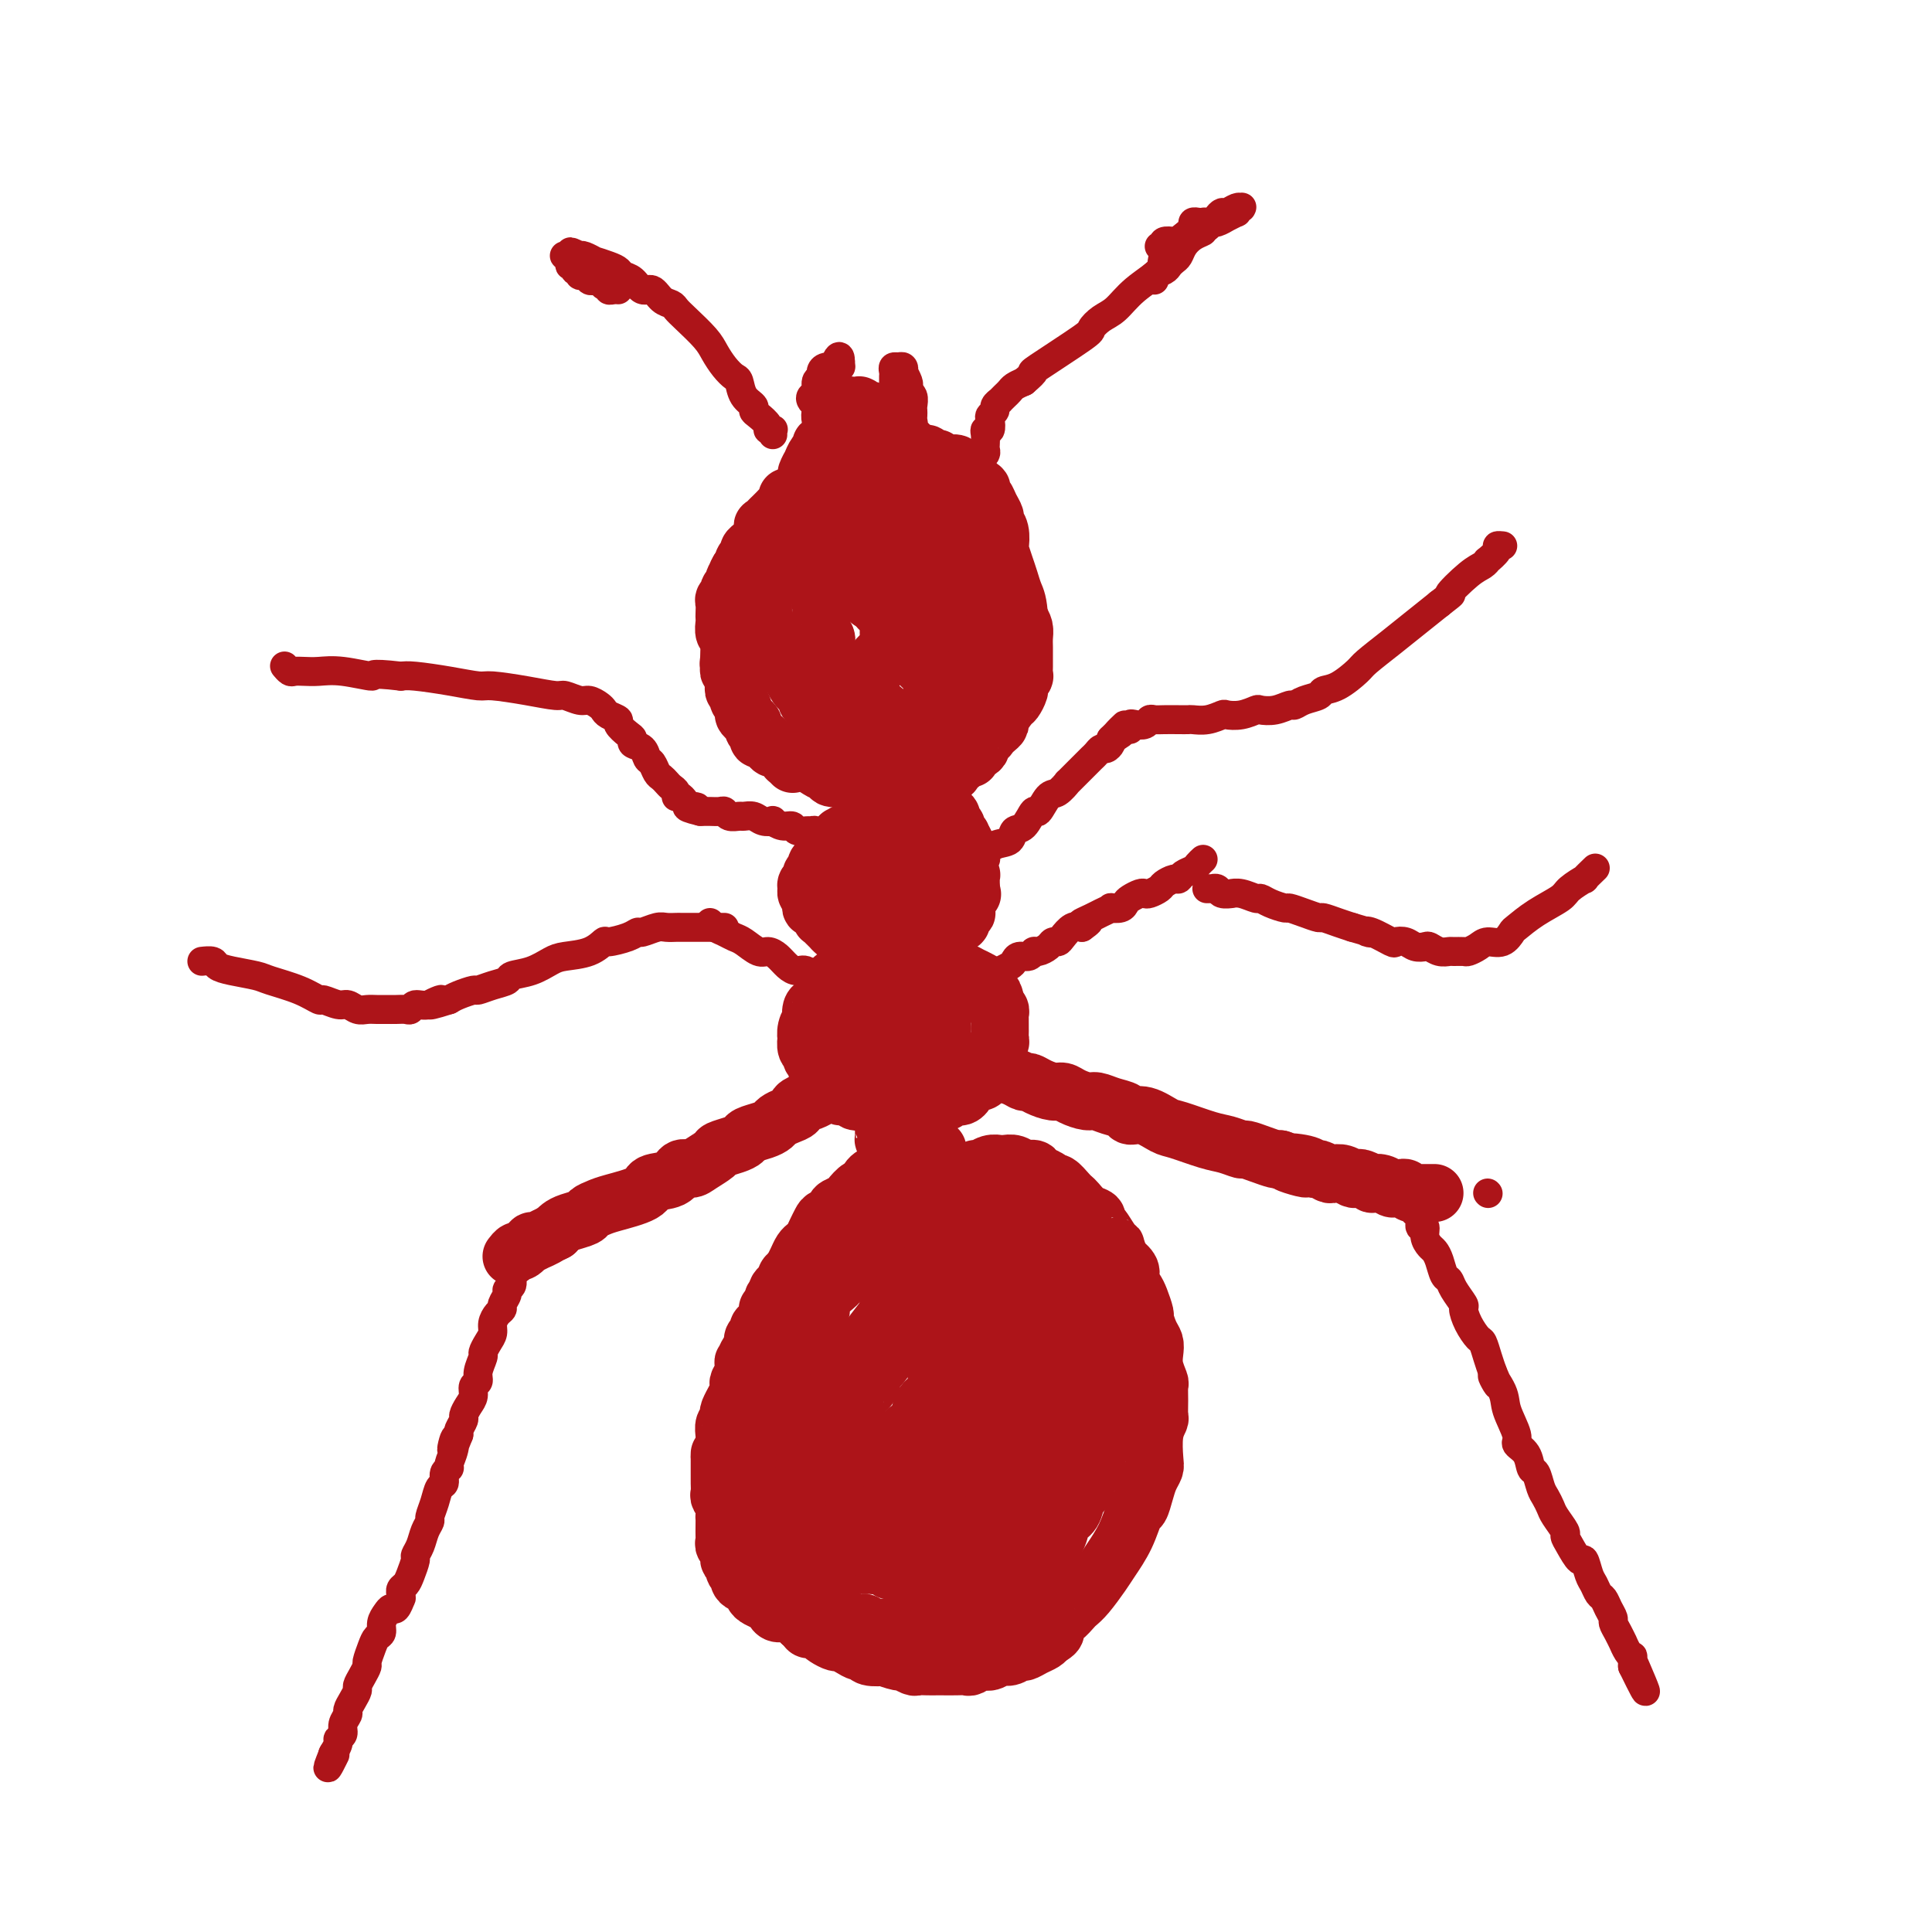 <svg viewBox='0 0 400 400' version='1.1' xmlns='http://www.w3.org/2000/svg' xmlns:xlink='http://www.w3.org/1999/xlink'><g fill='none' stroke='#AD1419' stroke-width='12' stroke-linecap='round' stroke-linejoin='round'><path d='M163,103c-0.024,-0.089 -0.048,-0.179 0,0c0.048,0.179 0.168,0.625 0,1c-0.168,0.375 -0.623,0.679 -1,1c-0.377,0.321 -0.676,0.659 -1,1c-0.324,0.341 -0.675,0.687 -1,1c-0.325,0.313 -0.626,0.595 -1,1c-0.374,0.405 -0.821,0.935 -1,1c-0.179,0.065 -0.091,-0.333 0,0c0.091,0.333 0.183,1.399 0,2c-0.183,0.601 -0.641,0.739 -1,1c-0.359,0.261 -0.618,0.647 -1,1c-0.382,0.353 -0.886,0.673 -1,1c-0.114,0.327 0.163,0.662 0,1c-0.163,0.338 -0.765,0.678 -1,1c-0.235,0.322 -0.102,0.625 0,1c0.102,0.375 0.172,0.821 0,1c-0.172,0.179 -0.586,0.089 -1,0'/><path d='M153,118c-1.482,2.520 -0.186,1.319 0,1c0.186,-0.319 -0.739,0.243 -1,1c-0.261,0.757 0.140,1.707 0,2c-0.140,0.293 -0.822,-0.073 -1,0c-0.178,0.073 0.148,0.583 0,1c-0.148,0.417 -0.772,0.741 -1,1c-0.228,0.259 -0.062,0.454 0,1c0.062,0.546 0.020,1.442 0,2c-0.020,0.558 -0.020,0.779 0,1c0.020,0.221 0.058,0.441 0,1c-0.058,0.559 -0.212,1.456 0,2c0.212,0.544 0.789,0.734 1,1c0.211,0.266 0.057,0.606 0,1c-0.057,0.394 -0.015,0.841 0,1c0.015,0.159 0.004,0.032 0,0c-0.004,-0.032 -0.001,0.033 0,0c0.001,-0.033 0.000,-0.163 0,0c-0.000,0.163 -0.000,0.618 0,1c0.000,0.382 0.000,0.691 0,1'/><path d='M151,136c-0.310,2.798 -0.084,0.792 0,0c0.084,-0.792 0.026,-0.371 0,0c-0.026,0.371 -0.021,0.690 0,1c0.021,0.310 0.058,0.609 0,1c-0.058,0.391 -0.212,0.875 0,1c0.212,0.125 0.789,-0.107 1,0c0.211,0.107 0.056,0.554 0,1c-0.056,0.446 -0.011,0.893 0,1c0.011,0.107 -0.011,-0.125 0,0c0.011,0.125 0.054,0.606 0,1c-0.054,0.394 -0.207,0.701 0,1c0.207,0.299 0.773,0.591 1,1c0.227,0.409 0.116,0.936 0,1c-0.116,0.064 -0.237,-0.334 0,0c0.237,0.334 0.833,1.399 1,2c0.167,0.601 -0.095,0.738 0,1c0.095,0.262 0.546,0.648 1,1c0.454,0.352 0.910,0.669 1,1c0.090,0.331 -0.187,0.676 0,1c0.187,0.324 0.838,0.625 1,1c0.162,0.375 -0.164,0.822 0,1c0.164,0.178 0.817,0.085 1,0c0.183,-0.085 -0.106,-0.162 0,0c0.106,0.162 0.607,0.564 1,1c0.393,0.436 0.680,0.905 1,1c0.320,0.095 0.674,-0.185 1,0c0.326,0.185 0.623,0.834 1,1c0.377,0.166 0.833,-0.151 1,0c0.167,0.151 0.045,0.772 0,1c-0.045,0.228 -0.013,0.065 0,0c0.013,-0.065 0.006,-0.033 0,0'/><path d='M163,157c1.584,1.616 1.044,1.155 1,1c-0.044,-0.155 0.409,-0.004 1,0c0.591,0.004 1.319,-0.139 2,0c0.681,0.139 1.315,0.559 2,1c0.685,0.441 1.422,0.902 2,1c0.578,0.098 0.999,-0.166 1,0c0.001,0.166 -0.416,0.762 0,1c0.416,0.238 1.665,0.116 2,0c0.335,-0.116 -0.243,-0.227 0,0c0.243,0.227 1.309,0.793 2,1c0.691,0.207 1.008,0.055 1,0c-0.008,-0.055 -0.339,-0.015 0,0c0.339,0.015 1.349,0.004 2,0c0.651,-0.004 0.944,-0.001 1,0c0.056,0.001 -0.126,0.000 0,0c0.126,-0.000 0.558,-0.000 1,0c0.442,0.000 0.892,0.000 1,0c0.108,-0.000 -0.126,-0.000 0,0c0.126,0.000 0.611,-0.000 1,0c0.389,0.000 0.682,0.000 1,0c0.318,-0.000 0.661,-0.000 1,0c0.339,0.000 0.673,0.000 1,0c0.327,-0.000 0.646,-0.000 1,0c0.354,0.000 0.742,0.001 1,0c0.258,-0.001 0.385,-0.004 1,0c0.615,0.004 1.719,0.016 2,0c0.281,-0.016 -0.262,-0.060 0,0c0.262,0.060 1.328,0.222 2,0c0.672,-0.222 0.950,-0.829 1,-1c0.050,-0.171 -0.129,0.094 0,0c0.129,-0.094 0.564,-0.547 1,-1'/><path d='M195,160c3.178,-0.265 2.123,0.072 2,0c-0.123,-0.072 0.684,-0.554 1,-1c0.316,-0.446 0.140,-0.856 0,-1c-0.140,-0.144 -0.243,-0.024 0,0c0.243,0.024 0.834,-0.050 1,0c0.166,0.050 -0.091,0.222 0,0c0.091,-0.222 0.531,-0.838 1,-1c0.469,-0.162 0.966,0.129 1,0c0.034,-0.129 -0.394,-0.679 0,-1c0.394,-0.321 1.611,-0.415 2,-1c0.389,-0.585 -0.049,-1.663 0,-2c0.049,-0.337 0.586,0.066 1,0c0.414,-0.066 0.706,-0.603 1,-1c0.294,-0.397 0.589,-0.655 1,-1c0.411,-0.345 0.937,-0.779 1,-1c0.063,-0.221 -0.337,-0.231 0,-1c0.337,-0.769 1.411,-2.296 2,-3c0.589,-0.704 0.693,-0.584 1,-1c0.307,-0.416 0.818,-1.370 1,-2c0.182,-0.630 0.035,-0.938 0,-1c-0.035,-0.062 0.043,0.122 0,0c-0.043,-0.122 -0.208,-0.548 0,-1c0.208,-0.452 0.788,-0.928 1,-1c0.212,-0.072 0.057,0.262 0,0c-0.057,-0.262 -0.015,-1.120 0,-2c0.015,-0.880 0.005,-1.783 0,-2c-0.005,-0.217 -0.004,0.251 0,0c0.004,-0.251 0.011,-1.222 0,-2c-0.011,-0.778 -0.042,-1.363 0,-2c0.042,-0.637 0.155,-1.325 0,-2c-0.155,-0.675 -0.577,-1.338 -1,-2'/><path d='M211,128c-0.178,-3.307 -0.622,-4.075 -1,-5c-0.378,-0.925 -0.689,-2.009 -1,-3c-0.311,-0.991 -0.623,-1.891 -1,-3c-0.377,-1.109 -0.818,-2.429 -1,-3c-0.182,-0.571 -0.104,-0.393 0,-1c0.104,-0.607 0.235,-1.998 0,-3c-0.235,-1.002 -0.837,-1.616 -1,-2c-0.163,-0.384 0.113,-0.538 0,-1c-0.113,-0.462 -0.617,-1.232 -1,-2c-0.383,-0.768 -0.647,-1.534 -1,-2c-0.353,-0.466 -0.797,-0.632 -1,-1c-0.203,-0.368 -0.166,-0.939 0,-1c0.166,-0.061 0.461,0.387 0,0c-0.461,-0.387 -1.677,-1.610 -2,-2c-0.323,-0.390 0.247,0.053 0,0c-0.247,-0.053 -1.310,-0.603 -2,-1c-0.690,-0.397 -1.007,-0.643 -1,-1c0.007,-0.357 0.338,-0.827 0,-1c-0.338,-0.173 -1.345,-0.050 -2,0c-0.655,0.050 -0.959,0.028 -1,0c-0.041,-0.028 0.183,-0.060 0,0c-0.183,0.060 -0.771,0.212 -1,0c-0.229,-0.212 -0.100,-0.788 0,-1c0.100,-0.212 0.171,-0.061 0,0c-0.171,0.061 -0.586,0.030 -1,0c-0.414,-0.030 -0.829,-0.061 -1,0c-0.171,0.061 -0.098,0.212 0,0c0.098,-0.212 0.222,-0.789 0,-1c-0.222,-0.211 -0.791,-0.057 -1,0c-0.209,0.057 -0.060,0.016 0,0c0.060,-0.016 0.030,-0.008 0,0'/><path d='M191,94c-2.239,-1.393 -1.336,-0.377 -1,0c0.336,0.377 0.104,0.115 0,0c-0.104,-0.115 -0.081,-0.084 0,0c0.081,0.084 0.219,0.220 0,0c-0.219,-0.220 -0.795,-0.795 -1,-1c-0.205,-0.205 -0.040,-0.041 0,0c0.040,0.041 -0.046,-0.042 0,0c0.046,0.042 0.224,0.207 0,0c-0.224,-0.207 -0.849,-0.786 -1,-1c-0.151,-0.214 0.171,-0.061 0,0c-0.171,0.061 -0.834,0.032 -1,0c-0.166,-0.032 0.166,-0.065 0,0c-0.166,0.065 -0.829,0.229 -1,0c-0.171,-0.229 0.151,-0.850 0,-1c-0.151,-0.150 -0.776,0.170 -1,0c-0.224,-0.170 -0.046,-0.829 0,-1c0.046,-0.171 -0.041,0.147 0,0c0.041,-0.147 0.208,-0.757 0,-1c-0.208,-0.243 -0.791,-0.118 -1,0c-0.209,0.118 -0.042,0.229 0,0c0.042,-0.229 -0.040,-0.797 0,-1c0.040,-0.203 0.203,-0.040 0,0c-0.203,0.040 -0.773,-0.042 -1,0c-0.227,0.042 -0.112,0.207 0,0c0.112,-0.207 0.222,-0.788 0,-1c-0.222,-0.212 -0.777,-0.057 -1,0c-0.223,0.057 -0.115,0.015 0,0c0.115,-0.015 0.237,-0.004 0,0c-0.237,0.004 -0.833,0.001 -1,0c-0.167,-0.001 0.095,-0.000 0,0c-0.095,0.000 -0.548,0.000 -1,0'/><path d='M180,87c-1.697,-1.248 -0.440,-0.869 0,-1c0.440,-0.131 0.062,-0.771 0,-1c-0.062,-0.229 0.193,-0.047 0,0c-0.193,0.047 -0.835,-0.040 -1,0c-0.165,0.040 0.148,0.207 0,0c-0.148,-0.207 -0.757,-0.788 -1,-1c-0.243,-0.212 -0.121,-0.057 0,0c0.121,0.057 0.243,0.014 0,0c-0.243,-0.014 -0.849,-0.001 -1,0c-0.151,0.001 0.153,-0.011 0,0c-0.153,0.011 -0.762,0.045 -1,0c-0.238,-0.045 -0.106,-0.171 0,0c0.106,0.171 0.187,0.638 0,1c-0.187,0.362 -0.642,0.621 -1,1c-0.358,0.379 -0.618,0.880 -1,1c-0.382,0.120 -0.886,-0.141 -1,0c-0.114,0.141 0.163,0.683 0,1c-0.163,0.317 -0.766,0.410 -1,1c-0.234,0.590 -0.101,1.678 0,2c0.101,0.322 0.168,-0.122 0,0c-0.168,0.122 -0.571,0.811 -1,1c-0.429,0.189 -0.885,-0.123 -1,0c-0.115,0.123 0.109,0.681 0,1c-0.109,0.319 -0.551,0.400 -1,1c-0.449,0.600 -0.905,1.719 -1,2c-0.095,0.281 0.171,-0.276 0,0c-0.171,0.276 -0.781,1.386 -1,2c-0.219,0.614 -0.048,0.732 0,1c0.048,0.268 -0.025,0.688 0,1c0.025,0.312 0.150,0.518 0,1c-0.150,0.482 -0.575,1.241 -1,2'/><path d='M166,103c-1.018,2.484 -0.061,1.194 0,1c0.061,-0.194 -0.772,0.709 -1,1c-0.228,0.291 0.150,-0.029 0,0c-0.150,0.029 -0.828,0.406 -1,1c-0.172,0.594 0.160,1.406 0,2c-0.160,0.594 -0.814,0.971 -1,1c-0.186,0.029 0.095,-0.292 0,0c-0.095,0.292 -0.565,1.195 -1,2c-0.435,0.805 -0.833,1.511 -1,2c-0.167,0.489 -0.101,0.760 0,1c0.101,0.240 0.238,0.448 0,1c-0.238,0.552 -0.852,1.448 -1,2c-0.148,0.552 0.171,0.760 0,1c-0.171,0.240 -0.830,0.512 -1,1c-0.170,0.488 0.151,1.193 0,2c-0.151,0.807 -0.772,1.717 -1,2c-0.228,0.283 -0.061,-0.060 0,0c0.061,0.060 0.017,0.523 0,1c-0.017,0.477 -0.005,0.967 0,1c0.005,0.033 0.005,-0.391 0,0c-0.005,0.391 -0.015,1.597 0,2c0.015,0.403 0.056,0.002 0,0c-0.056,-0.002 -0.207,0.393 0,1c0.207,0.607 0.773,1.424 1,2c0.227,0.576 0.116,0.909 0,1c-0.116,0.091 -0.238,-0.060 0,0c0.238,0.060 0.837,0.331 1,1c0.163,0.669 -0.111,1.736 0,2c0.111,0.264 0.607,-0.275 1,0c0.393,0.275 0.684,1.364 1,2c0.316,0.636 0.658,0.818 1,1'/><path d='M163,137c0.709,2.185 -0.017,1.149 0,1c0.017,-0.149 0.779,0.590 1,1c0.221,0.410 -0.099,0.491 0,1c0.099,0.509 0.618,1.446 1,2c0.382,0.554 0.627,0.726 1,1c0.373,0.274 0.874,0.651 1,1c0.126,0.349 -0.122,0.670 0,1c0.122,0.330 0.613,0.669 1,1c0.387,0.331 0.671,0.654 1,1c0.329,0.346 0.704,0.715 1,1c0.296,0.285 0.513,0.486 1,1c0.487,0.514 1.244,1.339 2,2c0.756,0.661 1.513,1.157 3,2c1.487,0.843 3.705,2.033 5,3c1.295,0.967 1.666,1.709 2,2c0.334,0.291 0.629,0.129 1,0c0.371,-0.129 0.817,-0.227 1,0c0.183,0.227 0.102,0.779 0,1c-0.102,0.221 -0.224,0.112 0,0c0.224,-0.112 0.796,-0.226 1,0c0.204,0.226 0.041,0.793 0,1c-0.041,0.207 0.041,0.056 0,0c-0.041,-0.056 -0.203,-0.015 0,0c0.203,0.015 0.771,0.005 1,0c0.229,-0.005 0.118,-0.005 0,0c-0.118,0.005 -0.243,0.016 0,0c0.243,-0.016 0.852,-0.060 1,0c0.148,0.060 -0.167,0.222 0,0c0.167,-0.222 0.814,-0.829 1,-1c0.186,-0.171 -0.090,0.094 0,0c0.090,-0.094 0.545,-0.547 1,-1'/><path d='M190,158c1.052,-0.023 0.183,-0.080 0,0c-0.183,0.080 0.319,0.295 1,0c0.681,-0.295 1.542,-1.102 2,-2c0.458,-0.898 0.514,-1.886 1,-3c0.486,-1.114 1.402,-2.354 2,-3c0.598,-0.646 0.878,-0.698 1,-1c0.122,-0.302 0.085,-0.853 0,-1c-0.085,-0.147 -0.219,0.112 0,0c0.219,-0.112 0.791,-0.593 1,-1c0.209,-0.407 0.056,-0.741 0,-1c-0.056,-0.259 -0.015,-0.445 0,-1c0.015,-0.555 0.005,-1.479 0,-2c-0.005,-0.521 -0.004,-0.638 0,-1c0.004,-0.362 0.012,-0.968 0,-2c-0.012,-1.032 -0.045,-2.488 0,-3c0.045,-0.512 0.167,-0.078 0,-1c-0.167,-0.922 -0.623,-3.200 -1,-5c-0.377,-1.800 -0.674,-3.121 -1,-4c-0.326,-0.879 -0.680,-1.314 -1,-2c-0.320,-0.686 -0.607,-1.622 -1,-3c-0.393,-1.378 -0.894,-3.198 -1,-4c-0.106,-0.802 0.183,-0.586 0,-1c-0.183,-0.414 -0.838,-1.459 -1,-2c-0.162,-0.541 0.168,-0.579 0,-1c-0.168,-0.421 -0.834,-1.225 -1,-2c-0.166,-0.775 0.166,-1.522 0,-2c-0.166,-0.478 -0.832,-0.689 -1,-1c-0.168,-0.311 0.161,-0.723 0,-1c-0.161,-0.277 -0.813,-0.421 -1,-1c-0.187,-0.579 0.089,-1.594 0,-2c-0.089,-0.406 -0.545,-0.203 -1,0'/><path d='M188,105c-1.729,-5.128 -1.052,-1.948 -1,-1c0.052,0.948 -0.521,-0.335 -1,-1c-0.479,-0.665 -0.863,-0.713 -1,-1c-0.137,-0.287 -0.027,-0.813 0,-1c0.027,-0.187 -0.031,-0.036 0,0c0.031,0.036 0.149,-0.043 0,0c-0.149,0.043 -0.566,0.208 -1,0c-0.434,-0.208 -0.886,-0.788 -1,-1c-0.114,-0.212 0.109,-0.057 0,0c-0.109,0.057 -0.552,0.016 -1,0c-0.448,-0.016 -0.903,-0.005 -1,0c-0.097,0.005 0.163,0.006 0,0c-0.163,-0.006 -0.751,-0.019 -1,0c-0.249,0.019 -0.161,0.068 0,0c0.161,-0.068 0.394,-0.254 0,0c-0.394,0.254 -1.415,0.949 -2,1c-0.585,0.051 -0.734,-0.543 -1,0c-0.266,0.543 -0.649,2.224 -1,3c-0.351,0.776 -0.668,0.648 -1,1c-0.332,0.352 -0.678,1.183 -1,2c-0.322,0.817 -0.621,1.618 -1,2c-0.379,0.382 -0.837,0.345 -1,1c-0.163,0.655 -0.029,2.003 0,3c0.029,0.997 -0.045,1.642 0,2c0.045,0.358 0.209,0.427 0,1c-0.209,0.573 -0.792,1.649 -1,2c-0.208,0.351 -0.042,-0.025 0,0c0.042,0.025 -0.040,0.450 0,1c0.040,0.550 0.203,1.225 0,2c-0.203,0.775 -0.772,1.650 -1,2c-0.228,0.350 -0.114,0.175 0,0'/><path d='M170,123c-0.309,2.356 -0.083,1.744 0,2c0.083,0.256 0.021,1.378 0,2c-0.021,0.622 -0.002,0.743 0,1c0.002,0.257 -0.014,0.650 0,1c0.014,0.350 0.056,0.657 0,1c-0.056,0.343 -0.210,0.724 0,1c0.210,0.276 0.785,0.449 1,1c0.215,0.551 0.070,1.481 0,2c-0.070,0.519 -0.063,0.627 0,1c0.063,0.373 0.183,1.011 1,2c0.817,0.989 2.329,2.330 3,3c0.671,0.670 0.499,0.670 2,2c1.501,1.330 4.675,3.989 7,6c2.325,2.011 3.800,3.375 5,4c1.200,0.625 2.125,0.511 3,1c0.875,0.489 1.698,1.581 2,2c0.302,0.419 0.081,0.165 0,0c-0.081,-0.165 -0.023,-0.240 0,0c0.023,0.240 0.010,0.796 0,1c-0.010,0.204 -0.017,0.055 0,0c0.017,-0.055 0.057,-0.015 0,0c-0.057,0.015 -0.210,0.004 0,0c0.210,-0.004 0.782,-0.001 1,0c0.218,0.001 0.083,0.002 0,0c-0.083,-0.002 -0.113,-0.006 0,0c0.113,0.006 0.371,0.022 1,-3c0.629,-3.022 1.631,-9.083 2,-13c0.369,-3.917 0.105,-5.691 0,-8c-0.105,-2.309 -0.053,-5.155 0,-8'/><path d='M198,124c0.439,-5.438 -0.462,-3.534 -1,-3c-0.538,0.534 -0.711,-0.301 -1,-1c-0.289,-0.699 -0.694,-1.261 -1,-2c-0.306,-0.739 -0.512,-1.655 -1,-3c-0.488,-1.345 -1.257,-3.120 -2,-4c-0.743,-0.880 -1.459,-0.867 -2,-1c-0.541,-0.133 -0.905,-0.413 -1,-1c-0.095,-0.587 0.079,-1.482 0,-2c-0.079,-0.518 -0.412,-0.661 -1,-1c-0.588,-0.339 -1.429,-0.876 -2,-1c-0.571,-0.124 -0.870,0.163 -1,0c-0.130,-0.163 -0.091,-0.776 0,-1c0.091,-0.224 0.236,-0.060 0,0c-0.236,0.060 -0.851,0.016 -1,0c-0.149,-0.016 0.167,-0.002 0,0c-0.167,0.002 -0.819,-0.007 -1,0c-0.181,0.007 0.109,0.029 0,0c-0.109,-0.029 -0.617,-0.110 -1,0c-0.383,0.110 -0.642,0.411 -1,1c-0.358,0.589 -0.814,1.467 -1,2c-0.186,0.533 -0.103,0.723 0,1c0.103,0.277 0.224,0.641 0,1c-0.224,0.359 -0.793,0.711 -1,1c-0.207,0.289 -0.052,0.514 0,1c0.052,0.486 -0.000,1.233 0,2c0.000,0.767 0.053,1.553 0,2c-0.053,0.447 -0.210,0.556 0,1c0.210,0.444 0.788,1.222 1,2c0.212,0.778 0.057,1.556 0,2c-0.057,0.444 -0.016,0.556 0,1c0.016,0.444 0.008,1.222 0,2'/><path d='M180,123c-0.054,2.906 0.813,0.672 1,0c0.187,-0.672 -0.304,0.218 0,1c0.304,0.782 1.405,1.457 2,2c0.595,0.543 0.684,0.954 1,1c0.316,0.046 0.858,-0.272 1,0c0.142,0.272 -0.116,1.134 0,2c0.116,0.866 0.605,1.736 1,2c0.395,0.264 0.697,-0.079 1,0c0.303,0.079 0.607,0.581 1,1c0.393,0.419 0.875,0.755 1,1c0.125,0.245 -0.107,0.398 0,1c0.107,0.602 0.554,1.654 1,2c0.446,0.346 0.890,-0.012 1,0c0.110,0.012 -0.115,0.394 0,1c0.115,0.606 0.571,1.434 1,2c0.429,0.566 0.833,0.868 1,1c0.167,0.132 0.097,0.092 0,0c-0.097,-0.092 -0.222,-0.236 0,0c0.222,0.236 0.792,0.852 1,1c0.208,0.148 0.056,-0.172 0,0c-0.056,0.172 -0.015,0.834 0,1c0.015,0.166 0.004,-0.166 0,0c-0.004,0.166 -0.001,0.828 0,1c0.001,0.172 0.001,-0.146 0,0c-0.001,0.146 -0.001,0.757 0,1c0.001,0.243 0.004,0.118 0,0c-0.004,-0.118 -0.015,-0.228 0,0c0.015,0.228 0.056,0.793 0,1c-0.056,0.207 -0.207,0.056 0,0c0.207,-0.056 0.774,-0.016 1,0c0.226,0.016 0.113,0.008 0,0'/><path d='M195,145c2.559,3.389 1.456,0.861 1,0c-0.456,-0.861 -0.266,-0.056 0,0c0.266,0.056 0.607,-0.637 1,-1c0.393,-0.363 0.837,-0.397 1,-1c0.163,-0.603 0.044,-1.775 0,-3c-0.044,-1.225 -0.012,-2.504 0,-4c0.012,-1.496 0.003,-3.208 0,-4c-0.003,-0.792 -0.001,-0.663 0,-1c0.001,-0.337 0.001,-1.141 0,-2c-0.001,-0.859 -0.003,-1.772 0,-2c0.003,-0.228 0.012,0.230 0,0c-0.012,-0.230 -0.046,-1.147 0,-2c0.046,-0.853 0.171,-1.644 0,-2c-0.171,-0.356 -0.638,-0.279 -1,-1c-0.362,-0.721 -0.619,-2.240 -1,-3c-0.381,-0.760 -0.885,-0.763 -1,-1c-0.115,-0.237 0.159,-0.710 0,-1c-0.159,-0.290 -0.749,-0.396 -1,-1c-0.251,-0.604 -0.161,-1.706 0,-2c0.161,-0.294 0.394,0.219 0,0c-0.394,-0.219 -1.415,-1.172 -2,-2c-0.585,-0.828 -0.733,-1.531 -1,-2c-0.267,-0.469 -0.654,-0.703 -1,-1c-0.346,-0.297 -0.652,-0.657 -1,-1c-0.348,-0.343 -0.737,-0.669 -1,-1c-0.263,-0.331 -0.399,-0.666 -1,-1c-0.601,-0.334 -1.667,-0.667 -2,-1c-0.333,-0.333 0.065,-0.667 0,-1c-0.065,-0.333 -0.594,-0.667 -1,-1c-0.406,-0.333 -0.687,-0.667 -1,-1c-0.313,-0.333 -0.656,-0.667 -1,-1'/><path d='M182,101c-2.414,-3.713 -0.450,-0.994 0,0c0.450,0.994 -0.615,0.264 -1,0c-0.385,-0.264 -0.089,-0.061 0,0c0.089,0.061 -0.028,-0.021 0,0c0.028,0.021 0.199,0.146 0,0c-0.199,-0.146 -0.770,-0.561 -1,-1c-0.230,-0.439 -0.118,-0.901 0,-1c0.118,-0.099 0.243,0.166 0,0c-0.243,-0.166 -0.853,-0.762 -1,-1c-0.147,-0.238 0.171,-0.117 0,0c-0.171,0.117 -0.830,0.232 -1,0c-0.170,-0.232 0.150,-0.809 0,-1c-0.150,-0.191 -0.769,0.005 -1,0c-0.231,-0.005 -0.073,-0.210 0,0c0.073,0.210 0.062,0.834 0,1c-0.062,0.166 -0.174,-0.125 0,1c0.174,1.125 0.635,3.667 1,6c0.365,2.333 0.634,4.458 1,6c0.366,1.542 0.831,2.503 1,3c0.169,0.497 0.044,0.531 0,1c-0.044,0.469 -0.008,1.372 0,2c0.008,0.628 -0.013,0.981 0,1c0.013,0.019 0.060,-0.294 0,0c-0.060,0.294 -0.227,1.197 0,2c0.227,0.803 0.850,1.507 1,2c0.150,0.493 -0.171,0.776 0,1c0.171,0.224 0.833,0.389 1,1c0.167,0.611 -0.161,1.669 0,2c0.161,0.331 0.813,-0.065 1,0c0.187,0.065 -0.089,0.590 0,1c0.089,0.410 0.545,0.705 1,1'/><path d='M184,128c0.928,4.979 0.249,1.925 0,1c-0.249,-0.925 -0.067,0.277 0,1c0.067,0.723 0.019,0.967 0,1c-0.019,0.033 -0.009,-0.145 0,0c0.009,0.145 0.016,0.612 0,1c-0.016,0.388 -0.056,0.697 0,1c0.056,0.303 0.209,0.601 0,1c-0.209,0.399 -0.778,0.898 -1,1c-0.222,0.102 -0.097,-0.193 0,0c0.097,0.193 0.166,0.876 0,1c-0.166,0.124 -0.566,-0.310 -1,0c-0.434,0.310 -0.901,1.364 -1,2c-0.099,0.636 0.170,0.855 0,1c-0.170,0.145 -0.777,0.215 -1,1c-0.223,0.785 -0.060,2.286 0,3c0.060,0.714 0.016,0.640 0,1c-0.016,0.360 -0.004,1.154 0,2c0.004,0.846 0.001,1.744 0,2c-0.001,0.256 -0.001,-0.128 0,0c0.001,0.128 0.003,0.770 0,1c-0.003,0.230 -0.012,0.047 0,0c0.012,-0.047 0.043,0.040 0,0c-0.043,-0.040 -0.161,-0.207 0,0c0.161,0.207 0.602,0.787 1,1c0.398,0.213 0.754,0.058 1,0c0.246,-0.058 0.380,-0.019 1,0c0.620,0.019 1.724,0.019 2,0c0.276,-0.019 -0.277,-0.057 0,0c0.277,0.057 1.382,0.208 2,0c0.618,-0.208 0.748,-0.774 1,-1c0.252,-0.226 0.626,-0.113 1,0'/><path d='M189,149c1.364,0.044 0.274,0.153 0,0c-0.274,-0.153 0.269,-0.567 1,-1c0.731,-0.433 1.650,-0.885 2,-1c0.350,-0.115 0.131,0.107 0,0c-0.131,-0.107 -0.175,-0.543 0,-1c0.175,-0.457 0.569,-0.935 1,-1c0.431,-0.065 0.899,0.282 1,0c0.101,-0.282 -0.165,-1.193 0,-2c0.165,-0.807 0.761,-1.510 1,-2c0.239,-0.490 0.120,-0.767 0,-1c-0.120,-0.233 -0.242,-0.420 0,-1c0.242,-0.580 0.850,-1.551 1,-2c0.150,-0.449 -0.156,-0.376 0,-1c0.156,-0.624 0.774,-1.946 1,-3c0.226,-1.054 0.060,-1.840 0,-2c-0.060,-0.160 -0.012,0.305 0,0c0.012,-0.305 -0.011,-1.381 0,-2c0.011,-0.619 0.055,-0.781 0,-1c-0.055,-0.219 -0.210,-0.495 0,-1c0.210,-0.505 0.784,-1.239 1,-2c0.216,-0.761 0.073,-1.550 0,-2c-0.073,-0.450 -0.075,-0.561 0,-1c0.075,-0.439 0.228,-1.207 0,-2c-0.228,-0.793 -0.835,-1.613 -1,-2c-0.165,-0.387 0.113,-0.341 0,-1c-0.113,-0.659 -0.618,-2.022 -1,-3c-0.382,-0.978 -0.641,-1.572 -1,-2c-0.359,-0.428 -0.818,-0.692 -1,-1c-0.182,-0.308 -0.087,-0.660 0,-1c0.087,-0.340 0.168,-0.669 0,-1c-0.168,-0.331 -0.584,-0.666 -1,-1'/><path d='M193,108c-0.935,-3.055 -0.772,-2.192 -1,-2c-0.228,0.192 -0.846,-0.287 -1,-1c-0.154,-0.713 0.156,-1.659 0,-2c-0.156,-0.341 -0.778,-0.078 -1,0c-0.222,0.078 -0.045,-0.028 0,0c0.045,0.028 -0.042,0.190 0,0c0.042,-0.190 0.211,-0.731 0,-1c-0.211,-0.269 -0.803,-0.264 -1,0c-0.197,0.264 0.002,0.788 0,1c-0.002,0.212 -0.206,0.113 0,0c0.206,-0.113 0.822,-0.241 1,0c0.178,0.241 -0.083,0.851 0,1c0.083,0.149 0.510,-0.163 1,0c0.490,0.163 1.044,0.802 2,2c0.956,1.198 2.316,2.955 3,4c0.684,1.045 0.694,1.378 1,2c0.306,0.622 0.908,1.533 1,2c0.092,0.467 -0.325,0.491 0,1c0.325,0.509 1.394,1.503 2,2c0.606,0.497 0.750,0.497 1,1c0.250,0.503 0.607,1.507 1,2c0.393,0.493 0.824,0.474 1,1c0.176,0.526 0.099,1.598 0,2c-0.099,0.402 -0.219,0.134 0,0c0.219,-0.134 0.777,-0.136 1,0c0.223,0.136 0.112,0.408 0,1c-0.112,0.592 -0.226,1.504 0,2c0.226,0.496 0.793,0.576 1,1c0.207,0.424 0.056,1.191 0,2c-0.056,0.809 -0.016,1.660 0,2c0.016,0.340 0.008,0.170 0,0'/><path d='M205,131c2.321,4.913 0.622,2.695 0,2c-0.622,-0.695 -0.167,0.132 0,1c0.167,0.868 0.044,1.777 0,2c-0.044,0.223 -0.011,-0.239 0,0c0.011,0.239 -0.001,1.178 0,2c0.001,0.822 0.014,1.526 0,2c-0.014,0.474 -0.057,0.718 0,1c0.057,0.282 0.212,0.601 0,1c-0.212,0.399 -0.793,0.877 -1,1c-0.207,0.123 -0.042,-0.111 0,0c0.042,0.111 -0.040,0.566 0,1c0.040,0.434 0.203,0.848 0,1c-0.203,0.152 -0.770,0.042 -1,0c-0.230,-0.042 -0.123,-0.014 0,0c0.123,0.014 0.262,0.016 0,0c-0.262,-0.016 -0.924,-0.049 -2,0c-1.076,0.049 -2.566,0.180 -3,0c-0.434,-0.180 0.189,-0.671 0,-1c-0.189,-0.329 -1.189,-0.497 -2,-1c-0.811,-0.503 -1.432,-1.340 -2,-2c-0.568,-0.660 -1.085,-1.143 -2,-2c-0.915,-0.857 -2.230,-2.089 -3,-3c-0.770,-0.911 -0.995,-1.502 -1,-2c-0.005,-0.498 0.209,-0.902 0,-1c-0.209,-0.098 -0.841,0.111 -1,0c-0.159,-0.111 0.153,-0.540 0,-1c-0.153,-0.460 -0.773,-0.949 -1,-1c-0.227,-0.051 -0.061,0.337 0,0c0.061,-0.337 0.016,-1.398 0,-2c-0.016,-0.602 -0.005,-0.743 0,-1c0.005,-0.257 0.002,-0.628 0,-1'/><path d='M186,127c-1.960,-2.514 -0.861,0.202 0,0c0.861,-0.202 1.485,-3.322 2,-5c0.515,-1.678 0.923,-1.913 1,-3c0.077,-1.087 -0.175,-3.027 0,-4c0.175,-0.973 0.779,-0.978 1,-1c0.221,-0.022 0.059,-0.061 0,0c-0.059,0.061 -0.016,0.223 0,0c0.016,-0.223 0.005,-0.829 0,-1c-0.005,-0.171 -0.005,0.094 0,0c0.005,-0.094 0.015,-0.547 0,-1c-0.015,-0.453 -0.056,-0.905 0,-1c0.056,-0.095 0.207,0.167 0,0c-0.207,-0.167 -0.774,-0.762 -1,-1c-0.226,-0.238 -0.113,-0.119 0,0'/><path d='M190,163c0.081,0.414 0.161,0.829 0,1c-0.161,0.171 -0.564,0.099 -1,0c-0.436,-0.099 -0.904,-0.224 -1,0c-0.096,0.224 0.181,0.796 0,1c-0.181,0.204 -0.818,0.041 -1,0c-0.182,-0.041 0.092,0.041 0,0c-0.092,-0.041 -0.551,-0.204 -1,0c-0.449,0.204 -0.890,0.776 -1,1c-0.110,0.224 0.111,0.099 0,0c-0.111,-0.099 -0.554,-0.171 -1,0c-0.446,0.171 -0.894,0.586 -1,1c-0.106,0.414 0.130,0.828 0,1c-0.130,0.172 -0.626,0.101 -1,0c-0.374,-0.101 -0.625,-0.234 -1,0c-0.375,0.234 -0.874,0.833 -1,1c-0.126,0.167 0.121,-0.100 0,0c-0.121,0.100 -0.609,0.565 -1,1c-0.391,0.435 -0.683,0.838 -1,1c-0.317,0.162 -0.658,0.081 -1,0'/><path d='M177,171c-1.984,1.481 -0.443,1.184 0,1c0.443,-0.184 -0.211,-0.256 -1,0c-0.789,0.256 -1.713,0.839 -2,1c-0.287,0.161 0.064,-0.099 0,0c-0.064,0.099 -0.543,0.556 -1,1c-0.457,0.444 -0.892,0.875 -1,1c-0.108,0.125 0.111,-0.054 0,0c-0.111,0.054 -0.550,0.343 -1,1c-0.450,0.657 -0.909,1.682 -1,2c-0.091,0.318 0.187,-0.069 0,0c-0.187,0.069 -0.839,0.596 -1,1c-0.161,0.404 0.167,0.686 0,1c-0.167,0.314 -0.830,0.662 -1,1c-0.170,0.338 0.154,0.668 0,1c-0.154,0.332 -0.787,0.666 -1,1c-0.213,0.334 -0.005,0.668 0,1c0.005,0.332 -0.192,0.661 0,1c0.192,0.339 0.773,0.687 1,1c0.227,0.313 0.098,0.591 0,1c-0.098,0.409 -0.167,0.950 0,1c0.167,0.050 0.571,-0.389 1,0c0.429,0.389 0.885,1.606 1,2c0.115,0.394 -0.110,-0.035 0,0c0.110,0.035 0.557,0.535 1,1c0.443,0.465 0.883,0.894 1,1c0.117,0.106 -0.089,-0.112 0,0c0.089,0.112 0.474,0.552 1,1c0.526,0.448 1.192,0.904 2,1c0.808,0.096 1.756,-0.166 2,0c0.244,0.166 -0.216,0.762 0,1c0.216,0.238 1.108,0.119 2,0'/><path d='M179,195c1.484,0.403 1.693,-0.088 2,0c0.307,0.088 0.711,0.756 1,1c0.289,0.244 0.463,0.065 1,0c0.537,-0.065 1.438,-0.016 2,0c0.562,0.016 0.784,0.000 1,0c0.216,-0.000 0.426,0.015 1,0c0.574,-0.015 1.511,-0.060 2,0c0.489,0.060 0.530,0.224 1,0c0.470,-0.224 1.368,-0.837 2,-1c0.632,-0.163 0.996,0.125 1,0c0.004,-0.125 -0.354,-0.664 0,-1c0.354,-0.336 1.418,-0.470 2,-1c0.582,-0.530 0.681,-1.455 1,-2c0.319,-0.545 0.856,-0.709 1,-1c0.144,-0.291 -0.106,-0.708 0,-1c0.106,-0.292 0.568,-0.459 1,-1c0.432,-0.541 0.835,-1.455 1,-2c0.165,-0.545 0.093,-0.722 0,-1c-0.093,-0.278 -0.207,-0.657 0,-1c0.207,-0.343 0.736,-0.651 1,-1c0.264,-0.349 0.264,-0.737 0,-1c-0.264,-0.263 -0.791,-0.399 -1,-1c-0.209,-0.601 -0.099,-1.668 0,-2c0.099,-0.332 0.186,0.070 0,0c-0.186,-0.070 -0.645,-0.611 -1,-1c-0.355,-0.389 -0.606,-0.626 -1,-1c-0.394,-0.374 -0.932,-0.885 -1,-1c-0.068,-0.115 0.332,0.165 0,0c-0.332,-0.165 -1.397,-0.775 -2,-1c-0.603,-0.225 -0.744,-0.064 -1,0c-0.256,0.064 -0.628,0.032 -1,0'/><path d='M192,175c-1.201,-0.623 -0.703,-0.182 -1,0c-0.297,0.182 -1.388,0.104 -2,0c-0.612,-0.104 -0.745,-0.236 -1,0c-0.255,0.236 -0.632,0.838 -1,1c-0.368,0.162 -0.728,-0.116 -1,0c-0.272,0.116 -0.455,0.626 -1,1c-0.545,0.374 -1.453,0.611 -2,1c-0.547,0.389 -0.734,0.930 -1,1c-0.266,0.070 -0.610,-0.332 -1,0c-0.390,0.332 -0.826,1.398 -1,2c-0.174,0.602 -0.085,0.739 0,1c0.085,0.261 0.166,0.647 0,1c-0.166,0.353 -0.580,0.672 -1,1c-0.420,0.328 -0.845,0.666 -1,1c-0.155,0.334 -0.041,0.663 0,1c0.041,0.337 0.010,0.682 0,1c-0.010,0.318 -0.000,0.610 0,1c0.000,0.390 -0.010,0.879 0,1c0.010,0.121 0.040,-0.125 0,0c-0.040,0.125 -0.151,0.621 0,1c0.151,0.379 0.565,0.641 1,1c0.435,0.359 0.891,0.814 1,1c0.109,0.186 -0.129,0.102 0,0c0.129,-0.102 0.626,-0.224 1,0c0.374,0.224 0.625,0.792 1,1c0.375,0.208 0.874,0.056 1,0c0.126,-0.056 -0.120,-0.015 0,0c0.120,0.015 0.606,0.004 1,0c0.394,-0.004 0.697,-0.002 1,0'/><path d='M185,193c1.245,0.447 0.858,0.063 1,0c0.142,-0.063 0.812,0.194 1,0c0.188,-0.194 -0.107,-0.841 0,-1c0.107,-0.159 0.617,0.169 1,0c0.383,-0.169 0.640,-0.834 1,-1c0.360,-0.166 0.825,0.167 1,0c0.175,-0.167 0.062,-0.833 0,-1c-0.062,-0.167 -0.072,0.164 0,0c0.072,-0.164 0.225,-0.825 0,-1c-0.225,-0.175 -0.830,0.134 -1,0c-0.170,-0.134 0.094,-0.712 0,-1c-0.094,-0.288 -0.547,-0.287 -1,0c-0.453,0.287 -0.905,0.860 -1,1c-0.095,0.140 0.167,-0.155 0,0c-0.167,0.155 -0.762,0.758 -1,1c-0.238,0.242 -0.119,0.121 0,0'/><path d='M182,217c0.000,0.000 0.100,0.100 0.1,0.1'/><path d='M191,194c0.425,0.049 0.851,0.097 1,0c0.149,-0.097 0.022,-0.341 0,-1c-0.022,-0.659 0.060,-1.734 0,-2c-0.060,-0.266 -0.264,0.277 0,0c0.264,-0.277 0.995,-1.373 1,-2c0.005,-0.627 -0.715,-0.783 -1,-1c-0.285,-0.217 -0.133,-0.495 0,-1c0.133,-0.505 0.247,-1.238 0,-2c-0.247,-0.762 -0.854,-1.553 -1,-2c-0.146,-0.447 0.171,-0.551 0,-1c-0.171,-0.449 -0.829,-1.244 -1,-2c-0.171,-0.756 0.146,-1.473 0,-2c-0.146,-0.527 -0.756,-0.865 -1,-1c-0.244,-0.135 -0.122,-0.068 0,0'/><path d='M186,161c0.406,-0.111 0.812,-0.222 1,0c0.188,0.222 0.159,0.776 0,1c-0.159,0.224 -0.446,0.116 0,0c0.446,-0.116 1.625,-0.242 2,0c0.375,0.242 -0.054,0.852 0,1c0.054,0.148 0.592,-0.168 1,0c0.408,0.168 0.687,0.818 1,1c0.313,0.182 0.661,-0.106 1,0c0.339,0.106 0.669,0.606 1,1c0.331,0.394 0.662,0.683 1,1c0.338,0.317 0.683,0.662 1,1c0.317,0.338 0.606,0.667 1,1c0.394,0.333 0.894,0.668 1,1c0.106,0.332 -0.183,0.662 0,1c0.183,0.338 0.837,0.686 1,1c0.163,0.314 -0.167,0.596 0,1c0.167,0.404 0.829,0.929 1,1c0.171,0.071 -0.150,-0.314 0,0c0.150,0.314 0.771,1.326 1,2c0.229,0.674 0.065,1.012 0,1c-0.065,-0.012 -0.032,-0.372 0,0c0.032,0.372 0.061,1.476 0,2c-0.061,0.524 -0.212,0.469 0,1c0.212,0.531 0.789,1.648 1,2c0.211,0.352 0.057,-0.060 0,0c-0.057,0.060 -0.015,0.593 0,1c0.015,0.407 0.004,0.688 0,1c-0.004,0.312 -0.002,0.656 0,1'/><path d='M201,184c0.525,2.211 0.336,1.237 0,1c-0.336,-0.237 -0.821,0.261 -1,1c-0.179,0.739 -0.052,1.717 0,2c0.052,0.283 0.029,-0.130 0,0c-0.029,0.130 -0.063,0.804 0,1c0.063,0.196 0.223,-0.087 0,0c-0.223,0.087 -0.830,0.545 -1,1c-0.170,0.455 0.098,0.906 0,1c-0.098,0.094 -0.562,-0.171 -1,0c-0.438,0.171 -0.849,0.777 -1,1c-0.151,0.223 -0.043,0.064 0,0c0.043,-0.064 0.022,-0.032 0,0'/><path d='M191,197c0.081,0.002 0.162,0.004 0,0c-0.162,-0.004 -0.568,-0.015 -1,0c-0.432,0.015 -0.889,0.057 -1,0c-0.111,-0.057 0.125,-0.211 0,0c-0.125,0.211 -0.612,0.789 -1,1c-0.388,0.211 -0.678,0.057 -1,0c-0.322,-0.057 -0.678,-0.015 -1,0c-0.322,0.015 -0.611,0.003 -1,0c-0.389,-0.003 -0.878,0.003 -1,0c-0.122,-0.003 0.122,-0.015 0,0c-0.122,0.015 -0.610,0.055 -1,0c-0.390,-0.055 -0.681,-0.207 -1,0c-0.319,0.207 -0.664,0.772 -1,1c-0.336,0.228 -0.662,0.118 -1,0c-0.338,-0.118 -0.687,-0.243 -1,0c-0.313,0.243 -0.591,0.853 -1,1c-0.409,0.147 -0.949,-0.171 -1,0c-0.051,0.171 0.388,0.829 0,1c-0.388,0.171 -1.605,-0.146 -2,0c-0.395,0.146 0.030,0.756 0,1c-0.030,0.244 -0.515,0.122 -1,0'/><path d='M174,202c-2.807,0.952 -1.326,0.832 -1,1c0.326,0.168 -0.504,0.623 -1,1c-0.496,0.377 -0.658,0.677 -1,1c-0.342,0.323 -0.862,0.669 -1,1c-0.138,0.331 0.108,0.648 0,1c-0.108,0.352 -0.569,0.741 -1,1c-0.431,0.259 -0.834,0.389 -1,1c-0.166,0.611 -0.097,1.703 0,2c0.097,0.297 0.221,-0.201 0,0c-0.221,0.201 -0.787,1.100 -1,2c-0.213,0.900 -0.072,1.799 0,2c0.072,0.201 0.076,-0.297 0,0c-0.076,0.297 -0.232,1.389 0,2c0.232,0.611 0.851,0.741 1,1c0.149,0.259 -0.171,0.646 0,1c0.171,0.354 0.833,0.673 1,1c0.167,0.327 -0.163,0.661 0,1c0.163,0.339 0.817,0.682 1,1c0.183,0.318 -0.104,0.610 0,1c0.104,0.390 0.600,0.879 1,1c0.400,0.121 0.703,-0.126 1,0c0.297,0.126 0.589,0.626 1,1c0.411,0.374 0.940,0.622 1,1c0.060,0.378 -0.349,0.886 0,1c0.349,0.114 1.454,-0.167 2,0c0.546,0.167 0.531,0.780 1,1c0.469,0.220 1.421,0.045 2,0c0.579,-0.045 0.784,0.039 1,0c0.216,-0.039 0.443,-0.203 1,0c0.557,0.203 1.445,0.772 2,1c0.555,0.228 0.778,0.114 1,0'/><path d='M184,229c2.567,0.933 1.983,0.264 2,0c0.017,-0.264 0.635,-0.123 1,0c0.365,0.123 0.478,0.229 1,0c0.522,-0.229 1.453,-0.794 2,-1c0.547,-0.206 0.710,-0.054 1,0c0.290,0.054 0.707,0.010 1,0c0.293,-0.010 0.463,0.012 1,0c0.537,-0.012 1.440,-0.060 2,0c0.560,0.060 0.775,0.228 1,0c0.225,-0.228 0.459,-0.854 1,-1c0.541,-0.146 1.387,0.186 2,0c0.613,-0.186 0.991,-0.889 1,-1c0.009,-0.111 -0.353,0.370 0,0c0.353,-0.370 1.419,-1.592 2,-2c0.581,-0.408 0.676,-0.002 1,0c0.324,0.002 0.875,-0.398 1,-1c0.125,-0.602 -0.178,-1.404 0,-2c0.178,-0.596 0.836,-0.986 1,-1c0.164,-0.014 -0.166,0.347 0,0c0.166,-0.347 0.829,-1.402 1,-2c0.171,-0.598 -0.150,-0.737 0,-1c0.150,-0.263 0.772,-0.648 1,-1c0.228,-0.352 0.061,-0.672 0,-1c-0.061,-0.328 -0.017,-0.665 0,-1c0.017,-0.335 0.005,-0.667 0,-1c-0.005,-0.333 -0.005,-0.667 0,-1c0.005,-0.333 0.015,-0.667 0,-1c-0.015,-0.333 -0.056,-0.667 0,-1c0.056,-0.333 0.207,-0.667 0,-1c-0.207,-0.333 -0.774,-0.667 -1,-1c-0.226,-0.333 -0.113,-0.667 0,-1'/><path d='M206,207c-0.243,-1.864 -0.851,-1.024 -1,-1c-0.149,0.024 0.162,-0.768 0,-1c-0.162,-0.232 -0.798,0.097 -1,0c-0.202,-0.097 0.030,-0.618 0,-1c-0.030,-0.382 -0.323,-0.624 -1,-1c-0.677,-0.376 -1.740,-0.884 -2,-1c-0.260,-0.116 0.282,0.161 0,0c-0.282,-0.161 -1.389,-0.761 -2,-1c-0.611,-0.239 -0.727,-0.117 -1,0c-0.273,0.117 -0.702,0.227 -1,0c-0.298,-0.227 -0.464,-0.793 -1,-1c-0.536,-0.207 -1.443,-0.057 -2,0c-0.557,0.057 -0.765,0.019 -1,0c-0.235,-0.019 -0.496,-0.019 -1,0c-0.504,0.019 -1.252,0.057 -2,0c-0.748,-0.057 -1.496,-0.208 -2,0c-0.504,0.208 -0.765,0.777 -1,1c-0.235,0.223 -0.444,0.101 -1,0c-0.556,-0.101 -1.458,-0.182 -2,0c-0.542,0.182 -0.723,0.626 -1,1c-0.277,0.374 -0.651,0.678 -1,1c-0.349,0.322 -0.672,0.664 -1,1c-0.328,0.336 -0.661,0.667 -1,1c-0.339,0.333 -0.683,0.666 -1,1c-0.317,0.334 -0.606,0.667 -1,1c-0.394,0.333 -0.894,0.667 -1,1c-0.106,0.333 0.182,0.667 0,1c-0.182,0.333 -0.832,0.667 -1,1c-0.168,0.333 0.147,0.667 0,1c-0.147,0.333 -0.756,0.667 -1,1c-0.244,0.333 -0.122,0.667 0,1'/><path d='M175,213c-1.619,2.323 -1.167,2.129 -1,2c0.167,-0.129 0.048,-0.193 0,0c-0.048,0.193 -0.027,0.644 0,1c0.027,0.356 0.059,0.616 0,1c-0.059,0.384 -0.209,0.892 0,1c0.209,0.108 0.778,-0.182 1,0c0.222,0.182 0.097,0.837 0,1c-0.097,0.163 -0.167,-0.166 0,0c0.167,0.166 0.572,0.828 1,1c0.428,0.172 0.879,-0.146 1,0c0.121,0.146 -0.089,0.757 0,1c0.089,0.243 0.475,0.117 1,0c0.525,-0.117 1.187,-0.226 2,0c0.813,0.226 1.775,0.789 2,1c0.225,0.211 -0.287,0.072 0,0c0.287,-0.072 1.372,-0.076 2,0c0.628,0.076 0.798,0.232 1,0c0.202,-0.232 0.435,-0.853 1,-1c0.565,-0.147 1.460,0.181 2,0c0.540,-0.181 0.723,-0.869 1,-1c0.277,-0.131 0.648,0.297 1,0c0.352,-0.297 0.686,-1.317 1,-2c0.314,-0.683 0.610,-1.028 1,-1c0.390,0.028 0.875,0.430 1,0c0.125,-0.430 -0.110,-1.692 0,-2c0.110,-0.308 0.565,0.339 1,0c0.435,-0.339 0.848,-1.663 1,-2c0.152,-0.337 0.041,0.312 0,0c-0.041,-0.312 -0.011,-1.584 0,-2c0.011,-0.416 0.003,0.024 0,0c-0.003,-0.024 -0.002,-0.512 0,-1'/><path d='M195,210c1.690,-2.099 0.414,-1.347 0,-1c-0.414,0.347 0.034,0.289 0,0c-0.034,-0.289 -0.552,-0.810 -1,-1c-0.448,-0.190 -0.828,-0.051 -1,0c-0.172,0.051 -0.136,0.014 0,0c0.136,-0.014 0.373,-0.004 0,0c-0.373,0.004 -1.357,0.004 -2,0c-0.643,-0.004 -0.947,-0.011 -1,0c-0.053,0.011 0.143,0.041 0,0c-0.143,-0.041 -0.626,-0.152 -1,0c-0.374,0.152 -0.640,0.567 -1,1c-0.360,0.433 -0.813,0.885 -1,1c-0.187,0.115 -0.106,-0.106 0,0c0.106,0.106 0.239,0.540 0,1c-0.239,0.460 -0.849,0.946 -1,1c-0.151,0.054 0.156,-0.322 0,0c-0.156,0.322 -0.774,1.344 -1,2c-0.226,0.656 -0.061,0.945 0,1c0.061,0.055 0.016,-0.125 0,0c-0.016,0.125 -0.005,0.555 0,1c0.005,0.445 0.004,0.904 0,1c-0.004,0.096 -0.012,-0.171 0,0c0.012,0.171 0.045,0.781 0,1c-0.045,0.219 -0.167,0.048 0,0c0.167,-0.048 0.622,0.025 1,0c0.378,-0.025 0.679,-0.150 1,0c0.321,0.150 0.660,0.575 1,1'/><path d='M188,219c0.690,0.083 0.917,-0.708 1,-1c0.083,-0.292 0.024,-0.083 0,0c-0.024,0.083 -0.012,0.042 0,0'/><path d='M183,227c-0.000,-0.119 -0.000,-0.239 0,0c0.000,0.239 0.000,0.836 0,1c-0.000,0.164 -0.000,-0.106 0,0c0.000,0.106 0.000,0.588 0,1c-0.000,0.412 -0.000,0.753 0,1c0.000,0.247 0.000,0.400 0,1c-0.000,0.600 -0.001,1.647 0,2c0.001,0.353 0.003,0.011 0,0c-0.003,-0.011 -0.011,0.308 0,1c0.011,0.692 0.041,1.757 0,2c-0.041,0.243 -0.152,-0.337 0,0c0.152,0.337 0.566,1.592 1,2c0.434,0.408 0.886,-0.030 1,0c0.114,0.030 -0.110,0.530 0,1c0.110,0.470 0.554,0.911 1,1c0.446,0.089 0.894,-0.172 1,0c0.106,0.172 -0.130,0.779 0,1c0.130,0.221 0.626,0.055 1,0c0.374,-0.055 0.625,0.000 1,0c0.375,-0.000 0.874,-0.055 1,0c0.126,0.055 -0.121,0.221 0,0c0.121,-0.221 0.609,-0.829 1,-1c0.391,-0.171 0.683,0.094 1,0c0.317,-0.094 0.658,-0.547 1,-1'/><path d='M193,239c0.402,-0.248 -0.092,0.131 0,0c0.092,-0.131 0.772,-0.771 1,-1c0.228,-0.229 0.005,-0.047 0,0c-0.005,0.047 0.209,-0.040 0,0c-0.209,0.040 -0.839,0.207 -1,0c-0.161,-0.207 0.149,-0.786 0,-1c-0.149,-0.214 -0.757,-0.061 -1,0c-0.243,0.061 -0.122,0.031 0,0'/><path d='M192,237c0.120,-0.114 0.239,-0.227 0,0c-0.239,0.227 -0.838,0.796 -1,1c-0.162,0.204 0.111,0.044 0,0c-0.111,-0.044 -0.606,0.030 -1,0c-0.394,-0.030 -0.687,-0.163 -1,0c-0.313,0.163 -0.648,0.622 -1,1c-0.352,0.378 -0.723,0.675 -1,1c-0.277,0.325 -0.459,0.677 -1,1c-0.541,0.323 -1.441,0.616 -2,1c-0.559,0.384 -0.779,0.857 -1,1c-0.221,0.143 -0.445,-0.046 -1,0c-0.555,0.046 -1.443,0.327 -2,1c-0.557,0.673 -0.784,1.738 -1,2c-0.216,0.262 -0.420,-0.281 -1,0c-0.580,0.281 -1.535,1.385 -2,2c-0.465,0.615 -0.439,0.741 -1,1c-0.561,0.259 -1.708,0.649 -2,1c-0.292,0.351 0.273,0.661 0,1c-0.273,0.339 -1.382,0.707 -2,1c-0.618,0.293 -0.743,0.512 -1,1c-0.257,0.488 -0.646,1.247 -1,2c-0.354,0.753 -0.672,1.500 -1,2c-0.328,0.500 -0.665,0.753 -1,1c-0.335,0.247 -0.667,0.490 -1,1c-0.333,0.510 -0.667,1.289 -1,2c-0.333,0.711 -0.667,1.356 -1,2'/><path d='M164,263c-1.653,2.206 -1.284,1.220 -1,1c0.284,-0.220 0.484,0.327 0,1c-0.484,0.673 -1.650,1.472 -2,2c-0.350,0.528 0.117,0.784 0,1c-0.117,0.216 -0.819,0.390 -1,1c-0.181,0.610 0.158,1.655 0,2c-0.158,0.345 -0.812,-0.010 -1,0c-0.188,0.010 0.089,0.384 0,1c-0.089,0.616 -0.546,1.474 -1,2c-0.454,0.526 -0.906,0.719 -1,1c-0.094,0.281 0.168,0.651 0,1c-0.168,0.349 -0.767,0.676 -1,1c-0.233,0.324 -0.101,0.646 0,1c0.101,0.354 0.172,0.742 0,1c-0.172,0.258 -0.586,0.387 -1,1c-0.414,0.613 -0.829,1.709 -1,2c-0.171,0.291 -0.097,-0.222 0,0c0.097,0.222 0.218,1.178 0,2c-0.218,0.822 -0.775,1.511 -1,2c-0.225,0.489 -0.116,0.779 0,1c0.116,0.221 0.241,0.374 0,1c-0.241,0.626 -0.848,1.726 -1,2c-0.152,0.274 0.152,-0.278 0,0c-0.152,0.278 -0.759,1.388 -1,2c-0.241,0.612 -0.117,0.727 0,1c0.117,0.273 0.228,0.703 0,1c-0.228,0.297 -0.793,0.461 -1,1c-0.207,0.539 -0.055,1.454 0,2c0.055,0.546 0.015,0.724 0,1c-0.015,0.276 -0.004,0.650 0,1c0.004,0.350 0.002,0.675 0,1'/><path d='M150,300c-1.155,3.753 -1.041,1.636 -1,1c0.041,-0.636 0.011,0.210 0,1c-0.011,0.790 -0.003,1.525 0,2c0.003,0.475 -0.000,0.690 0,1c0.000,0.310 0.004,0.715 0,1c-0.004,0.285 -0.015,0.448 0,1c0.015,0.552 0.057,1.491 0,2c-0.057,0.509 -0.211,0.587 0,1c0.211,0.413 0.789,1.161 1,2c0.211,0.839 0.057,1.769 0,2c-0.057,0.231 -0.016,-0.236 0,0c0.016,0.236 0.008,1.175 0,2c-0.008,0.825 -0.017,1.535 0,2c0.017,0.465 0.061,0.683 0,1c-0.061,0.317 -0.228,0.733 0,1c0.228,0.267 0.850,0.386 1,1c0.150,0.614 -0.170,1.723 0,2c0.170,0.277 0.832,-0.277 1,0c0.168,0.277 -0.158,1.383 0,2c0.158,0.617 0.798,0.743 1,1c0.202,0.257 -0.035,0.646 0,1c0.035,0.354 0.342,0.672 1,1c0.658,0.328 1.668,0.665 2,1c0.332,0.335 -0.014,0.668 0,1c0.014,0.332 0.388,0.663 1,1c0.612,0.337 1.463,0.682 2,1c0.537,0.318 0.760,0.610 1,1c0.240,0.390 0.497,0.878 1,1c0.503,0.122 1.251,-0.121 2,0c0.749,0.121 1.500,0.606 2,1c0.500,0.394 0.750,0.697 1,1'/><path d='M166,336c2.285,1.941 0.997,1.295 1,1c0.003,-0.295 1.295,-0.237 2,0c0.705,0.237 0.822,0.655 1,1c0.178,0.345 0.419,0.618 1,1c0.581,0.382 1.504,0.872 2,1c0.496,0.128 0.564,-0.106 1,0c0.436,0.106 1.239,0.550 2,1c0.761,0.450 1.479,0.904 2,1c0.521,0.096 0.844,-0.166 1,0c0.156,0.166 0.145,0.762 1,1c0.855,0.238 2.576,0.120 3,0c0.424,-0.120 -0.448,-0.242 0,0c0.448,0.242 2.217,0.850 3,1c0.783,0.150 0.581,-0.156 1,0c0.419,0.156 1.458,0.774 2,1c0.542,0.226 0.585,0.061 1,0c0.415,-0.061 1.200,-0.017 2,0c0.800,0.017 1.614,0.006 2,0c0.386,-0.006 0.344,-0.006 1,0c0.656,0.006 2.010,0.017 3,0c0.990,-0.017 1.616,-0.061 2,0c0.384,0.061 0.525,0.228 1,0c0.475,-0.228 1.283,-0.850 2,-1c0.717,-0.150 1.343,0.171 2,0c0.657,-0.171 1.345,-0.833 2,-1c0.655,-0.167 1.279,0.163 2,0c0.721,-0.163 1.541,-0.817 2,-1c0.459,-0.183 0.556,0.106 1,0c0.444,-0.106 1.235,-0.605 2,-1c0.765,-0.395 1.504,-0.684 2,-1c0.496,-0.316 0.748,-0.658 1,-1'/><path d='M217,339c2.610,-1.289 1.135,-1.512 1,-2c-0.135,-0.488 1.070,-1.240 2,-2c0.930,-0.760 1.585,-1.528 2,-2c0.415,-0.472 0.590,-0.648 1,-1c0.410,-0.352 1.055,-0.880 2,-2c0.945,-1.120 2.189,-2.834 3,-4c0.811,-1.166 1.187,-1.785 2,-3c0.813,-1.215 2.063,-3.025 3,-5c0.937,-1.975 1.561,-4.115 2,-5c0.439,-0.885 0.692,-0.513 1,-1c0.308,-0.487 0.670,-1.831 1,-3c0.330,-1.169 0.628,-2.163 1,-3c0.372,-0.837 0.818,-1.518 1,-2c0.182,-0.482 0.102,-0.764 0,-2c-0.102,-1.236 -0.224,-3.424 0,-5c0.224,-1.576 0.793,-2.539 1,-3c0.207,-0.461 0.052,-0.419 0,-1c-0.052,-0.581 0.000,-1.783 0,-3c-0.000,-1.217 -0.052,-2.448 0,-3c0.052,-0.552 0.207,-0.426 0,-1c-0.207,-0.574 -0.778,-1.850 -1,-3c-0.222,-1.150 -0.097,-2.176 0,-3c0.097,-0.824 0.167,-1.446 0,-2c-0.167,-0.554 -0.569,-1.040 -1,-2c-0.431,-0.960 -0.890,-2.393 -1,-3c-0.110,-0.607 0.130,-0.389 0,-1c-0.130,-0.611 -0.629,-2.050 -1,-3c-0.371,-0.950 -0.615,-1.409 -1,-2c-0.385,-0.591 -0.911,-1.313 -1,-2c-0.089,-0.687 0.260,-1.339 0,-2c-0.260,-0.661 -1.130,-1.330 -2,-2'/><path d='M232,261c-1.276,-3.604 -0.967,-3.112 -1,-3c-0.033,0.112 -0.407,-0.154 -1,-1c-0.593,-0.846 -1.405,-2.272 -2,-3c-0.595,-0.728 -0.972,-0.759 -1,-1c-0.028,-0.241 0.292,-0.693 0,-1c-0.292,-0.307 -1.195,-0.468 -2,-1c-0.805,-0.532 -1.511,-1.434 -2,-2c-0.489,-0.566 -0.760,-0.796 -1,-1c-0.240,-0.204 -0.450,-0.383 -1,-1c-0.550,-0.617 -1.442,-1.672 -2,-2c-0.558,-0.328 -0.782,0.071 -1,0c-0.218,-0.071 -0.428,-0.611 -1,-1c-0.572,-0.389 -1.505,-0.626 -2,-1c-0.495,-0.374 -0.552,-0.885 -1,-1c-0.448,-0.115 -1.289,0.164 -2,0c-0.711,-0.164 -1.294,-0.772 -2,-1c-0.706,-0.228 -1.537,-0.076 -2,0c-0.463,0.076 -0.560,0.076 -1,0c-0.440,-0.076 -1.225,-0.226 -2,0c-0.775,0.226 -1.541,0.830 -2,1c-0.459,0.170 -0.612,-0.093 -1,0c-0.388,0.093 -1.011,0.541 -2,1c-0.989,0.459 -2.343,0.930 -3,1c-0.657,0.070 -0.618,-0.261 -1,0c-0.382,0.261 -1.185,1.114 -2,2c-0.815,0.886 -1.640,1.804 -2,2c-0.360,0.196 -0.254,-0.329 -1,0c-0.746,0.329 -2.344,1.511 -3,2c-0.656,0.489 -0.369,0.286 -1,1c-0.631,0.714 -2.180,2.347 -3,3c-0.820,0.653 -0.910,0.327 -1,0'/><path d='M183,254c-4.235,2.600 -2.323,2.598 -2,3c0.323,0.402 -0.941,1.206 -2,2c-1.059,0.794 -1.911,1.578 -2,2c-0.089,0.422 0.585,0.483 0,1c-0.585,0.517 -2.429,1.490 -3,2c-0.571,0.510 0.133,0.558 0,1c-0.133,0.442 -1.101,1.278 -2,2c-0.899,0.722 -1.729,1.329 -2,2c-0.271,0.671 0.015,1.405 0,2c-0.015,0.595 -0.333,1.051 -1,2c-0.667,0.949 -1.684,2.390 -2,3c-0.316,0.610 0.069,0.389 0,1c-0.069,0.611 -0.593,2.055 -1,3c-0.407,0.945 -0.697,1.390 -1,2c-0.303,0.610 -0.620,1.384 -1,2c-0.380,0.616 -0.824,1.075 -1,2c-0.176,0.925 -0.086,2.318 0,3c0.086,0.682 0.168,0.654 0,1c-0.168,0.346 -0.585,1.068 -1,2c-0.415,0.932 -0.829,2.076 -1,3c-0.171,0.924 -0.098,1.628 0,2c0.098,0.372 0.222,0.410 0,1c-0.222,0.590 -0.791,1.730 -1,3c-0.209,1.270 -0.057,2.668 0,3c0.057,0.332 0.019,-0.403 0,0c-0.019,0.403 -0.019,1.942 0,3c0.019,1.058 0.058,1.634 0,2c-0.058,0.366 -0.211,0.521 0,1c0.211,0.479 0.788,1.283 1,2c0.212,0.717 0.061,1.348 0,2c-0.061,0.652 -0.030,1.326 0,2'/><path d='M161,316c-0.222,5.069 0.724,1.742 1,1c0.276,-0.742 -0.119,1.100 0,2c0.119,0.900 0.753,0.857 1,1c0.247,0.143 0.109,0.471 0,1c-0.109,0.529 -0.188,1.260 0,2c0.188,0.740 0.642,1.490 1,2c0.358,0.510 0.621,0.779 1,1c0.379,0.221 0.875,0.393 1,1c0.125,0.607 -0.121,1.651 0,2c0.121,0.349 0.608,0.005 1,0c0.392,-0.005 0.687,0.328 1,1c0.313,0.672 0.642,1.682 1,2c0.358,0.318 0.743,-0.056 1,0c0.257,0.056 0.386,0.541 1,1c0.614,0.459 1.713,0.893 2,1c0.287,0.107 -0.236,-0.111 0,0c0.236,0.111 1.233,0.552 2,1c0.767,0.448 1.304,0.905 2,1c0.696,0.095 1.552,-0.171 2,0c0.448,0.171 0.490,0.779 1,1c0.510,0.221 1.489,0.055 2,0c0.511,-0.055 0.556,0.000 1,0c0.444,-0.000 1.287,-0.056 2,0c0.713,0.056 1.294,0.222 2,0c0.706,-0.222 1.536,-0.833 2,-1c0.464,-0.167 0.561,0.111 1,0c0.439,-0.111 1.220,-0.610 2,-1c0.780,-0.390 1.560,-0.672 2,-1c0.440,-0.328 0.542,-0.704 1,-1c0.458,-0.296 1.274,-0.513 2,-1c0.726,-0.487 1.363,-1.243 2,-2'/><path d='M199,330c1.926,-1.214 0.741,-0.751 1,-1c0.259,-0.249 1.962,-1.212 3,-2c1.038,-0.788 1.410,-1.401 2,-2c0.590,-0.599 1.399,-1.185 2,-2c0.601,-0.815 0.995,-1.859 2,-3c1.005,-1.141 2.623,-2.379 4,-4c1.377,-1.621 2.515,-3.624 3,-5c0.485,-1.376 0.318,-2.125 1,-3c0.682,-0.875 2.214,-1.878 3,-3c0.786,-1.122 0.828,-2.365 1,-3c0.172,-0.635 0.476,-0.663 1,-2c0.524,-1.337 1.269,-3.982 2,-6c0.731,-2.018 1.449,-3.408 2,-4c0.551,-0.592 0.936,-0.384 1,-1c0.064,-0.616 -0.193,-2.055 0,-3c0.193,-0.945 0.836,-1.395 1,-2c0.164,-0.605 -0.152,-1.366 0,-2c0.152,-0.634 0.773,-1.142 1,-2c0.227,-0.858 0.062,-2.065 0,-3c-0.062,-0.935 -0.020,-1.598 0,-2c0.020,-0.402 0.016,-0.544 0,-1c-0.016,-0.456 -0.046,-1.225 0,-2c0.046,-0.775 0.167,-1.556 0,-2c-0.167,-0.444 -0.622,-0.552 -1,-1c-0.378,-0.448 -0.679,-1.238 -1,-2c-0.321,-0.762 -0.663,-1.497 -1,-2c-0.337,-0.503 -0.671,-0.776 -1,-1c-0.329,-0.224 -0.655,-0.400 -1,-1c-0.345,-0.600 -0.708,-1.623 -1,-2c-0.292,-0.377 -0.512,-0.108 -1,0c-0.488,0.108 -1.244,0.054 -2,0'/><path d='M220,261c-1.849,-1.640 -1.970,-1.239 -2,-1c-0.030,0.239 0.033,0.316 -1,0c-1.033,-0.316 -3.161,-1.025 -4,-1c-0.839,0.025 -0.389,0.783 -1,1c-0.611,0.217 -2.283,-0.108 -3,0c-0.717,0.108 -0.480,0.649 -1,1c-0.520,0.351 -1.796,0.512 -3,1c-1.204,0.488 -2.337,1.304 -3,2c-0.663,0.696 -0.855,1.273 -2,2c-1.145,0.727 -3.242,1.603 -5,3c-1.758,1.397 -3.178,3.314 -4,4c-0.822,0.686 -1.045,0.141 -2,1c-0.955,0.859 -2.641,3.122 -4,5c-1.359,1.878 -2.393,3.372 -3,4c-0.607,0.628 -0.789,0.390 -1,1c-0.211,0.610 -0.452,2.068 -1,3c-0.548,0.932 -1.403,1.338 -2,2c-0.597,0.662 -0.934,1.581 -1,2c-0.066,0.419 0.141,0.337 0,1c-0.141,0.663 -0.630,2.069 -1,3c-0.370,0.931 -0.621,1.385 -1,2c-0.379,0.615 -0.886,1.389 -1,2c-0.114,0.611 0.166,1.057 0,2c-0.166,0.943 -0.776,2.383 -1,3c-0.224,0.617 -0.060,0.409 0,1c0.060,0.591 0.016,1.979 0,3c-0.016,1.021 -0.004,1.674 0,2c0.004,0.326 0.001,0.324 0,1c-0.001,0.676 -0.000,2.028 0,3c0.000,0.972 0.000,1.563 0,2c-0.000,0.437 -0.000,0.718 0,1'/><path d='M173,317c-0.203,3.210 -0.210,2.236 0,2c0.210,-0.236 0.638,0.266 1,1c0.362,0.734 0.660,1.699 1,2c0.340,0.301 0.724,-0.062 1,0c0.276,0.062 0.445,0.549 1,1c0.555,0.451 1.496,0.868 2,1c0.504,0.132 0.571,-0.020 1,0c0.429,0.020 1.221,0.211 2,0c0.779,-0.211 1.545,-0.823 2,-1c0.455,-0.177 0.598,0.082 1,0c0.402,-0.082 1.061,-0.506 2,-1c0.939,-0.494 2.157,-1.060 3,-2c0.843,-0.940 1.311,-2.255 2,-3c0.689,-0.745 1.599,-0.921 3,-2c1.401,-1.079 3.293,-3.061 4,-4c0.707,-0.939 0.231,-0.835 1,-2c0.769,-1.165 2.785,-3.600 4,-5c1.215,-1.400 1.628,-1.767 2,-2c0.372,-0.233 0.702,-0.333 1,-1c0.298,-0.667 0.562,-1.900 1,-3c0.438,-1.100 1.048,-2.067 2,-4c0.952,-1.933 2.245,-4.831 3,-6c0.755,-1.169 0.972,-0.610 1,-1c0.028,-0.390 -0.132,-1.730 0,-3c0.132,-1.270 0.557,-2.471 1,-3c0.443,-0.529 0.903,-0.385 1,-1c0.097,-0.615 -0.170,-1.988 0,-3c0.170,-1.012 0.778,-1.663 1,-2c0.222,-0.337 0.060,-0.360 0,-1c-0.060,-0.640 -0.017,-1.897 0,-3c0.017,-1.103 0.009,-2.051 0,-3'/><path d='M217,268c0.662,-3.195 0.317,-1.184 0,-1c-0.317,0.184 -0.606,-1.459 -1,-3c-0.394,-1.541 -0.893,-2.980 -1,-4c-0.107,-1.020 0.180,-1.621 0,-2c-0.180,-0.379 -0.825,-0.535 -1,-1c-0.175,-0.465 0.122,-1.238 0,-2c-0.122,-0.762 -0.662,-1.511 -1,-2c-0.338,-0.489 -0.475,-0.716 -1,-1c-0.525,-0.284 -1.440,-0.626 -2,-1c-0.560,-0.374 -0.765,-0.781 -1,-1c-0.235,-0.219 -0.498,-0.250 -1,0c-0.502,0.250 -1.241,0.781 -2,1c-0.759,0.219 -1.539,0.126 -2,0c-0.461,-0.126 -0.605,-0.284 -1,0c-0.395,0.284 -1.041,1.011 -2,2c-0.959,0.989 -2.229,2.240 -3,3c-0.771,0.760 -1.041,1.028 -2,2c-0.959,0.972 -2.605,2.649 -4,4c-1.395,1.351 -2.538,2.375 -4,4c-1.462,1.625 -3.241,3.849 -4,5c-0.759,1.151 -0.497,1.228 -1,2c-0.503,0.772 -1.771,2.238 -3,4c-1.229,1.762 -2.419,3.820 -3,5c-0.581,1.180 -0.555,1.484 -1,2c-0.445,0.516 -1.363,1.245 -2,2c-0.637,0.755 -0.993,1.535 -1,2c-0.007,0.465 0.335,0.616 0,1c-0.335,0.384 -1.348,1.000 -2,2c-0.652,1.000 -0.945,2.385 -1,3c-0.055,0.615 0.127,0.462 0,1c-0.127,0.538 -0.564,1.769 -1,3'/><path d='M169,298c-2.791,4.873 -2.269,3.556 -2,3c0.269,-0.556 0.283,-0.350 0,1c-0.283,1.350 -0.864,3.846 -1,5c-0.136,1.154 0.174,0.968 0,1c-0.174,0.032 -0.831,0.284 -1,1c-0.169,0.716 0.151,1.896 0,3c-0.151,1.104 -0.773,2.131 -1,3c-0.227,0.869 -0.058,1.581 0,2c0.058,0.419 0.004,0.546 0,1c-0.004,0.454 0.041,1.236 0,2c-0.041,0.764 -0.169,1.511 0,2c0.169,0.489 0.635,0.721 1,1c0.365,0.279 0.627,0.606 1,1c0.373,0.394 0.855,0.853 1,1c0.145,0.147 -0.046,-0.020 0,0c0.046,0.020 0.331,0.226 1,0c0.669,-0.226 1.722,-0.886 2,-1c0.278,-0.114 -0.219,0.317 0,0c0.219,-0.317 1.156,-1.381 2,-2c0.844,-0.619 1.596,-0.792 2,-1c0.404,-0.208 0.460,-0.452 1,-1c0.540,-0.548 1.562,-1.400 3,-3c1.438,-1.600 3.290,-3.949 4,-5c0.710,-1.051 0.276,-0.805 1,-2c0.724,-1.195 2.606,-3.831 4,-6c1.394,-2.169 2.300,-3.870 3,-5c0.700,-1.130 1.193,-1.690 2,-3c0.807,-1.310 1.928,-3.372 3,-5c1.072,-1.628 2.096,-2.823 3,-4c0.904,-1.177 1.687,-2.336 2,-3c0.313,-0.664 0.157,-0.832 0,-1'/><path d='M200,283c3.793,-5.822 2.274,-3.376 2,-3c-0.274,0.376 0.696,-1.318 1,-2c0.304,-0.682 -0.059,-0.353 0,-1c0.059,-0.647 0.542,-2.271 1,-3c0.458,-0.729 0.893,-0.562 1,-1c0.107,-0.438 -0.115,-1.479 0,-2c0.115,-0.521 0.567,-0.521 1,-1c0.433,-0.479 0.848,-1.435 1,-2c0.152,-0.565 0.042,-0.737 0,-1c-0.042,-0.263 -0.014,-0.617 0,-1c0.014,-0.383 0.015,-0.794 0,-1c-0.015,-0.206 -0.046,-0.206 0,0c0.046,0.206 0.168,0.619 0,1c-0.168,0.381 -0.625,0.732 -1,1c-0.375,0.268 -0.668,0.455 -1,1c-0.332,0.545 -0.704,1.450 -1,2c-0.296,0.550 -0.516,0.745 -1,1c-0.484,0.255 -1.234,0.568 -2,2c-0.766,1.432 -1.550,3.982 -2,5c-0.450,1.018 -0.567,0.504 -1,1c-0.433,0.496 -1.180,2.004 -2,3c-0.820,0.996 -1.711,1.482 -2,2c-0.289,0.518 0.025,1.067 0,2c-0.025,0.933 -0.388,2.248 -1,3c-0.612,0.752 -1.473,0.939 -2,2c-0.527,1.061 -0.718,2.996 -1,4c-0.282,1.004 -0.653,1.078 -1,2c-0.347,0.922 -0.671,2.692 -1,4c-0.329,1.308 -0.665,2.154 -1,3'/><path d='M187,304c-1.321,3.183 -1.124,1.142 -1,1c0.124,-0.142 0.177,1.615 0,3c-0.177,1.385 -0.582,2.399 -1,3c-0.418,0.601 -0.848,0.790 -1,1c-0.152,0.210 -0.027,0.441 0,1c0.027,0.559 -0.045,1.445 0,2c0.045,0.555 0.208,0.779 0,1c-0.208,0.221 -0.788,0.441 -1,1c-0.212,0.559 -0.057,1.459 0,2c0.057,0.541 0.014,0.723 0,1c-0.014,0.277 0.000,0.648 0,1c-0.000,0.352 -0.015,0.686 0,1c0.015,0.314 0.059,0.607 0,1c-0.059,0.393 -0.220,0.887 0,1c0.220,0.113 0.819,-0.155 1,0c0.181,0.155 -0.058,0.733 0,1c0.058,0.267 0.414,0.224 1,0c0.586,-0.224 1.401,-0.627 2,-1c0.599,-0.373 0.982,-0.714 1,-1c0.018,-0.286 -0.328,-0.517 0,-1c0.328,-0.483 1.331,-1.217 2,-2c0.669,-0.783 1.005,-1.614 1,-2c-0.005,-0.386 -0.352,-0.328 0,-1c0.352,-0.672 1.403,-2.074 2,-3c0.597,-0.926 0.740,-1.375 1,-2c0.260,-0.625 0.636,-1.424 1,-2c0.364,-0.576 0.716,-0.928 1,-2c0.284,-1.072 0.499,-2.865 1,-4c0.501,-1.135 1.289,-1.613 2,-3c0.711,-1.387 1.346,-3.682 2,-5c0.654,-1.318 1.327,-1.659 2,-2'/><path d='M203,294c1.903,-4.313 0.159,-2.096 0,-2c-0.159,0.096 1.265,-1.927 2,-3c0.735,-1.073 0.779,-1.194 1,-2c0.221,-0.806 0.618,-2.296 1,-3c0.382,-0.704 0.750,-0.621 1,-1c0.250,-0.379 0.381,-1.220 1,-2c0.619,-0.780 1.724,-1.500 2,-2c0.276,-0.500 -0.277,-0.779 0,-1c0.277,-0.221 1.383,-0.385 2,-1c0.617,-0.615 0.744,-1.682 1,-2c0.256,-0.318 0.642,0.114 1,0c0.358,-0.114 0.688,-0.774 1,-1c0.312,-0.226 0.605,-0.019 1,0c0.395,0.019 0.890,-0.150 1,0c0.110,0.150 -0.167,0.620 0,1c0.167,0.380 0.777,0.669 1,1c0.223,0.331 0.061,0.703 0,1c-0.061,0.297 -0.019,0.520 0,1c0.019,0.480 0.015,1.216 0,2c-0.015,0.784 -0.041,1.614 0,2c0.041,0.386 0.148,0.328 0,1c-0.148,0.672 -0.550,2.076 -1,3c-0.450,0.924 -0.947,1.369 -1,2c-0.053,0.631 0.338,1.449 0,2c-0.338,0.551 -1.405,0.834 -2,2c-0.595,1.166 -0.718,3.215 -1,4c-0.282,0.785 -0.722,0.307 -1,1c-0.278,0.693 -0.394,2.557 -1,4c-0.606,1.443 -1.702,2.465 -2,3c-0.298,0.535 0.200,0.581 0,1c-0.200,0.419 -1.100,1.209 -2,2'/><path d='M208,307c-1.587,3.310 -1.054,3.084 -1,3c0.054,-0.084 -0.371,-0.027 -1,1c-0.629,1.027 -1.463,3.023 -2,4c-0.537,0.977 -0.779,0.934 -1,1c-0.221,0.066 -0.422,0.240 -1,1c-0.578,0.760 -1.535,2.104 -2,3c-0.465,0.896 -0.439,1.343 -1,2c-0.561,0.657 -1.708,1.523 -2,2c-0.292,0.477 0.273,0.565 0,1c-0.273,0.435 -1.384,1.216 -2,2c-0.616,0.784 -0.739,1.571 -1,2c-0.261,0.429 -0.662,0.500 -1,1c-0.338,0.500 -0.612,1.431 -1,2c-0.388,0.569 -0.888,0.778 -1,1c-0.112,0.222 0.166,0.458 0,1c-0.166,0.542 -0.776,1.389 -1,2c-0.224,0.611 -0.061,0.986 0,1c0.061,0.014 0.020,-0.332 0,0c-0.020,0.332 -0.020,1.343 0,2c0.020,0.657 0.061,0.961 0,1c-0.061,0.039 -0.223,-0.186 0,0c0.223,0.186 0.832,0.783 1,1c0.168,0.217 -0.105,0.054 0,0c0.105,-0.054 0.587,0.000 1,0c0.413,-0.000 0.757,-0.056 1,0c0.243,0.056 0.383,0.222 1,0c0.617,-0.222 1.709,-0.833 2,-1c0.291,-0.167 -0.221,0.110 0,0c0.221,-0.110 1.175,-0.607 2,-1c0.825,-0.393 1.521,-0.684 2,-1c0.479,-0.316 0.739,-0.658 1,-1'/><path d='M201,337c2.064,-0.429 1.723,-0.500 2,-1c0.277,-0.500 1.173,-1.429 2,-2c0.827,-0.571 1.586,-0.785 2,-1c0.414,-0.215 0.484,-0.433 1,-1c0.516,-0.567 1.480,-1.485 2,-2c0.520,-0.515 0.596,-0.628 1,-1c0.404,-0.372 1.134,-1.005 2,-2c0.866,-0.995 1.867,-2.354 3,-4c1.133,-1.646 2.398,-3.578 3,-5c0.602,-1.422 0.543,-2.333 1,-3c0.457,-0.667 1.432,-1.091 2,-2c0.568,-0.909 0.731,-2.304 1,-3c0.269,-0.696 0.646,-0.693 1,-1c0.354,-0.307 0.686,-0.922 1,-2c0.314,-1.078 0.610,-2.617 1,-3c0.390,-0.383 0.874,0.389 1,0c0.126,-0.389 -0.106,-1.939 0,-3c0.106,-1.061 0.549,-1.631 1,-2c0.451,-0.369 0.908,-0.536 1,-1c0.092,-0.464 -0.182,-1.226 0,-2c0.182,-0.774 0.820,-1.560 1,-2c0.180,-0.440 -0.096,-0.533 0,-1c0.096,-0.467 0.566,-1.309 1,-2c0.434,-0.691 0.833,-1.232 1,-2c0.167,-0.768 0.101,-1.764 0,-2c-0.101,-0.236 -0.237,0.288 0,0c0.237,-0.288 0.848,-1.386 1,-2c0.152,-0.614 -0.155,-0.742 0,-1c0.155,-0.258 0.773,-0.646 1,-1c0.227,-0.354 0.065,-0.672 0,-1c-0.065,-0.328 -0.032,-0.664 0,-1'/><path d='M234,281c1.877,-5.133 0.571,-1.965 0,-1c-0.571,0.965 -0.406,-0.273 0,-1c0.406,-0.727 1.054,-0.942 1,-1c-0.054,-0.058 -0.811,0.040 -1,0c-0.189,-0.040 0.191,-0.218 0,0c-0.191,0.218 -0.955,0.832 -2,1c-1.045,0.168 -2.373,-0.111 -3,0c-0.627,0.111 -0.552,0.611 -1,1c-0.448,0.389 -1.420,0.668 -3,1c-1.580,0.332 -3.767,0.717 -5,1c-1.233,0.283 -1.511,0.464 -3,1c-1.489,0.536 -4.187,1.428 -6,2c-1.813,0.572 -2.739,0.826 -3,1c-0.261,0.174 0.145,0.270 -1,1c-1.145,0.730 -3.841,2.093 -6,3c-2.159,0.907 -3.782,1.356 -5,2c-1.218,0.644 -2.031,1.482 -3,2c-0.969,0.518 -2.094,0.716 -3,1c-0.906,0.284 -1.595,0.654 -2,1c-0.405,0.346 -0.528,0.666 -1,1c-0.472,0.334 -1.295,0.681 -2,1c-0.705,0.319 -1.292,0.611 -2,1c-0.708,0.389 -1.537,0.874 -2,1c-0.463,0.126 -0.561,-0.107 -1,0c-0.439,0.107 -1.220,0.553 -2,1'/><path d='M178,301c-5.066,2.503 -2.732,1.259 -2,1c0.732,-0.259 -0.137,0.465 -1,1c-0.863,0.535 -1.719,0.879 -2,1c-0.281,0.121 0.012,0.019 0,0c-0.012,-0.019 -0.330,0.044 -1,0c-0.670,-0.044 -1.694,-0.197 -2,0c-0.306,0.197 0.104,0.743 0,1c-0.104,0.257 -0.722,0.224 -1,0c-0.278,-0.224 -0.214,-0.638 0,-1c0.214,-0.362 0.580,-0.672 1,-1c0.420,-0.328 0.896,-0.676 1,-1c0.104,-0.324 -0.164,-0.626 0,-1c0.164,-0.374 0.761,-0.821 1,-1c0.239,-0.179 0.119,-0.089 0,0'/><path d='M172,226c0.079,0.033 0.158,0.065 0,0c-0.158,-0.065 -0.552,-0.229 -1,0c-0.448,0.229 -0.951,0.849 -1,1c-0.049,0.151 0.356,-0.167 0,0c-0.356,0.167 -1.474,0.818 -2,1c-0.526,0.182 -0.459,-0.106 -1,0c-0.541,0.106 -1.688,0.606 -2,1c-0.312,0.394 0.213,0.683 0,1c-0.213,0.317 -1.164,0.662 -2,1c-0.836,0.338 -1.557,0.668 -2,1c-0.443,0.332 -0.607,0.666 -1,1c-0.393,0.334 -1.016,0.667 -2,1c-0.984,0.333 -2.328,0.666 -3,1c-0.672,0.334 -0.673,0.670 -1,1c-0.327,0.330 -0.979,0.653 -2,1c-1.021,0.347 -2.410,0.718 -3,1c-0.590,0.282 -0.382,0.475 -1,1c-0.618,0.525 -2.061,1.383 -3,2c-0.939,0.617 -1.374,0.994 -2,1c-0.626,0.006 -1.442,-0.360 -2,0c-0.558,0.360 -0.859,1.444 -2,2c-1.141,0.556 -3.122,0.583 -4,1c-0.878,0.417 -0.653,1.225 -2,2c-1.347,0.775 -4.265,1.517 -6,2c-1.735,0.483 -2.286,0.707 -3,1c-0.714,0.293 -1.592,0.656 -2,1c-0.408,0.344 -0.346,0.670 -1,1c-0.654,0.330 -2.022,0.666 -3,1c-0.978,0.334 -1.565,0.667 -2,1c-0.435,0.333 -0.717,0.667 -1,1'/><path d='M115,255c-9.158,4.643 -3.553,1.751 -2,1c1.553,-0.751 -0.947,0.640 -2,1c-1.053,0.360 -0.661,-0.310 -1,0c-0.339,0.310 -1.411,1.598 -2,2c-0.589,0.402 -0.697,-0.084 -1,0c-0.303,0.084 -0.801,0.738 -1,1c-0.199,0.262 -0.100,0.131 0,0'/><path d='M204,221c0.013,-0.114 0.025,-0.227 0,0c-0.025,0.227 -0.088,0.796 0,1c0.088,0.204 0.328,0.045 1,0c0.672,-0.045 1.776,0.026 2,0c0.224,-0.026 -0.432,-0.148 0,0c0.432,0.148 1.954,0.565 3,1c1.046,0.435 1.617,0.886 2,1c0.383,0.114 0.577,-0.110 1,0c0.423,0.110 1.076,0.555 2,1c0.924,0.445 2.120,0.889 3,1c0.880,0.111 1.446,-0.111 2,0c0.554,0.111 1.098,0.554 2,1c0.902,0.446 2.163,0.894 3,1c0.837,0.106 1.251,-0.131 2,0c0.749,0.131 1.832,0.631 3,1c1.168,0.369 2.420,0.609 3,1c0.580,0.391 0.486,0.935 1,1c0.514,0.065 1.635,-0.348 3,0c1.365,0.348 2.976,1.456 4,2c1.024,0.544 1.463,0.523 3,1c1.537,0.477 4.172,1.451 6,2c1.828,0.549 2.850,0.673 4,1c1.150,0.327 2.427,0.858 3,1c0.573,0.142 0.442,-0.106 1,0c0.558,0.106 1.804,0.567 3,1c1.196,0.433 2.342,0.838 3,1c0.658,0.162 0.829,0.081 1,0'/><path d='M265,240c9.738,3.183 3.583,1.641 2,1c-1.583,-0.641 1.406,-0.382 3,0c1.594,0.382 1.792,0.886 2,1c0.208,0.114 0.427,-0.162 1,0c0.573,0.162 1.502,0.762 2,1c0.498,0.238 0.566,0.115 1,0c0.434,-0.115 1.235,-0.223 2,0c0.765,0.223 1.496,0.778 2,1c0.504,0.222 0.782,0.111 1,0c0.218,-0.111 0.377,-0.222 1,0c0.623,0.222 1.711,0.777 2,1c0.289,0.223 -0.221,0.112 0,0c0.221,-0.112 1.172,-0.227 2,0c0.828,0.227 1.531,0.797 2,1c0.469,0.203 0.703,0.040 1,0c0.297,-0.040 0.657,0.042 1,0c0.343,-0.042 0.669,-0.207 1,0c0.331,0.207 0.666,0.788 1,1c0.334,0.212 0.668,0.057 1,0c0.332,-0.057 0.663,-0.015 1,0c0.337,0.015 0.679,0.004 1,0c0.321,-0.004 0.622,-0.001 1,0c0.378,0.001 0.832,0.000 1,0c0.168,-0.000 0.048,-0.000 0,0c-0.048,0.000 -0.024,0.000 0,0'/></g>
<g fill='none' stroke='#AD1419' stroke-width='6' stroke-linecap='round' stroke-linejoin='round'><path d='M108,260c0.009,-0.120 0.018,-0.239 0,0c-0.018,0.239 -0.061,0.837 0,1c0.061,0.163 0.228,-0.107 0,0c-0.228,0.107 -0.850,0.592 -1,1c-0.150,0.408 0.171,0.738 0,1c-0.171,0.262 -0.834,0.455 -1,1c-0.166,0.545 0.167,1.442 0,2c-0.167,0.558 -0.832,0.779 -1,1c-0.168,0.221 0.161,0.443 0,1c-0.161,0.557 -0.813,1.448 -1,2c-0.187,0.552 0.091,0.767 0,1c-0.091,0.233 -0.550,0.486 -1,1c-0.450,0.514 -0.890,1.288 -1,2c-0.110,0.712 0.110,1.363 0,2c-0.110,0.637 -0.550,1.260 -1,2c-0.450,0.740 -0.909,1.598 -1,2c-0.091,0.402 0.187,0.348 0,1c-0.187,0.652 -0.837,2.009 -1,3c-0.163,0.991 0.163,1.618 0,2c-0.163,0.382 -0.813,0.521 -1,1c-0.187,0.479 0.090,1.298 0,2c-0.090,0.702 -0.546,1.288 -1,2c-0.454,0.712 -0.905,1.552 -1,2c-0.095,0.448 0.167,0.505 0,1c-0.167,0.495 -0.762,1.427 -1,2c-0.238,0.573 -0.119,0.786 0,1'/><path d='M95,297c-2.255,5.874 -1.393,2.059 -1,1c0.393,-1.059 0.316,0.637 0,2c-0.316,1.363 -0.872,2.391 -1,3c-0.128,0.609 0.173,0.799 0,1c-0.173,0.201 -0.821,0.415 -1,1c-0.179,0.585 0.111,1.543 0,2c-0.111,0.457 -0.621,0.415 -1,1c-0.379,0.585 -0.626,1.798 -1,3c-0.374,1.202 -0.875,2.392 -1,3c-0.125,0.608 0.125,0.633 0,1c-0.125,0.367 -0.625,1.074 -1,2c-0.375,0.926 -0.625,2.069 -1,3c-0.375,0.931 -0.875,1.650 -1,2c-0.125,0.350 0.124,0.332 0,1c-0.124,0.668 -0.622,2.021 -1,3c-0.378,0.979 -0.637,1.582 -1,2c-0.363,0.418 -0.828,0.651 -1,1c-0.172,0.349 -0.049,0.814 0,1c0.049,0.186 0.025,0.093 0,0'/><path d='M308,247c0.000,0.000 0.100,0.100 0.1,0.1'/><path d='M293,250c0.033,0.436 0.065,0.872 0,1c-0.065,0.128 -0.229,-0.051 0,0c0.229,0.051 0.849,0.332 1,1c0.151,0.668 -0.167,1.723 0,2c0.167,0.277 0.818,-0.222 1,0c0.182,0.222 -0.106,1.166 0,2c0.106,0.834 0.606,1.557 1,2c0.394,0.443 0.682,0.607 1,1c0.318,0.393 0.667,1.016 1,2c0.333,0.984 0.649,2.328 1,3c0.351,0.672 0.737,0.672 1,1c0.263,0.328 0.403,0.985 1,2c0.597,1.015 1.651,2.389 2,3c0.349,0.611 -0.009,0.460 0,1c0.009,0.540 0.384,1.772 1,3c0.616,1.228 1.475,2.453 2,3c0.525,0.547 0.718,0.417 1,1c0.282,0.583 0.652,1.881 1,3c0.348,1.119 0.674,2.060 1,3'/><path d='M309,284c2.361,5.349 0.263,1.723 0,1c-0.263,-0.723 1.309,1.457 2,3c0.691,1.543 0.500,2.449 1,4c0.500,1.551 1.692,3.748 2,5c0.308,1.252 -0.268,1.561 0,2c0.268,0.439 1.381,1.010 2,2c0.619,0.990 0.743,2.401 1,3c0.257,0.599 0.645,0.386 1,1c0.355,0.614 0.677,2.056 1,3c0.323,0.944 0.646,1.390 1,2c0.354,0.610 0.738,1.383 1,2c0.262,0.617 0.403,1.077 1,2c0.597,0.923 1.652,2.307 2,3c0.348,0.693 -0.009,0.693 0,1c0.009,0.307 0.384,0.921 1,2c0.616,1.079 1.475,2.622 2,3c0.525,0.378 0.718,-0.408 1,0c0.282,0.408 0.653,2.010 1,3c0.347,0.990 0.671,1.368 1,2c0.329,0.632 0.662,1.516 1,2c0.338,0.484 0.682,0.566 1,1c0.318,0.434 0.611,1.221 1,2c0.389,0.779 0.874,1.552 1,2c0.126,0.448 -0.107,0.571 0,1c0.107,0.429 0.554,1.163 1,2c0.446,0.837 0.890,1.778 1,2c0.110,0.222 -0.114,-0.275 0,0c0.114,0.275 0.567,1.321 1,2c0.433,0.679 0.847,0.990 1,1c0.153,0.010 0.044,-0.283 0,0c-0.044,0.283 -0.022,1.141 0,2'/><path d='M338,345c4.714,9.667 2.000,3.333 1,1c-1.000,-2.333 -0.286,-0.667 0,0c0.286,0.667 0.143,0.333 0,0'/><path d='M83,330c-0.024,0.485 -0.048,0.969 0,1c0.048,0.031 0.166,-0.392 0,0c-0.166,0.392 -0.618,1.601 -1,2c-0.382,0.399 -0.694,-0.010 -1,0c-0.306,0.010 -0.607,0.438 -1,1c-0.393,0.562 -0.880,1.257 -1,2c-0.120,0.743 0.126,1.532 0,2c-0.126,0.468 -0.625,0.614 -1,1c-0.375,0.386 -0.626,1.010 -1,2c-0.374,0.990 -0.870,2.344 -1,3c-0.130,0.656 0.106,0.612 0,1c-0.106,0.388 -0.554,1.207 -1,2c-0.446,0.793 -0.889,1.560 -1,2c-0.111,0.440 0.110,0.555 0,1c-0.110,0.445 -0.550,1.222 -1,2c-0.450,0.778 -0.909,1.557 -1,2c-0.091,0.443 0.187,0.551 0,1c-0.187,0.449 -0.838,1.238 -1,2c-0.162,0.762 0.167,1.497 0,2c-0.167,0.503 -0.828,0.774 -1,1c-0.172,0.226 0.146,0.407 0,1c-0.146,0.593 -0.756,1.598 -1,2c-0.244,0.402 -0.122,0.201 0,0'/><path d='M69,363c-2.178,5.356 -0.622,2.244 0,1c0.622,-1.244 0.311,-0.622 0,0'/><path d='M203,205c0.032,-0.417 0.064,-0.834 0,-1c-0.064,-0.166 -0.225,-0.082 0,0c0.225,0.082 0.835,0.162 1,0c0.165,-0.162 -0.115,-0.564 0,-1c0.115,-0.436 0.626,-0.904 1,-1c0.374,-0.096 0.611,0.182 1,0c0.389,-0.182 0.929,-0.823 1,-1c0.071,-0.177 -0.328,0.111 0,0c0.328,-0.111 1.384,-0.622 2,-1c0.616,-0.378 0.794,-0.622 1,-1c0.206,-0.378 0.440,-0.889 1,-1c0.560,-0.111 1.445,0.176 2,0c0.555,-0.176 0.779,-0.817 1,-1c0.221,-0.183 0.440,0.093 1,0c0.560,-0.093 1.462,-0.554 2,-1c0.538,-0.446 0.710,-0.876 1,-1c0.290,-0.124 0.696,0.060 1,0c0.304,-0.060 0.505,-0.362 1,-1c0.495,-0.638 1.284,-1.611 2,-2c0.716,-0.389 1.358,-0.195 2,0'/><path d='M224,192c3.151,-2.189 0.527,-1.161 0,-1c-0.527,0.161 1.042,-0.544 2,-1c0.958,-0.456 1.303,-0.661 2,-1c0.697,-0.339 1.744,-0.812 2,-1c0.256,-0.188 -0.278,-0.093 0,0c0.278,0.093 1.370,0.182 2,0c0.630,-0.182 0.798,-0.636 1,-1c0.202,-0.364 0.439,-0.636 1,-1c0.561,-0.364 1.445,-0.818 2,-1c0.555,-0.182 0.782,-0.091 1,0c0.218,0.091 0.426,0.183 1,0c0.574,-0.183 1.515,-0.640 2,-1c0.485,-0.360 0.515,-0.621 1,-1c0.485,-0.379 1.425,-0.875 2,-1c0.575,-0.125 0.785,0.120 1,0c0.215,-0.120 0.436,-0.607 1,-1c0.564,-0.393 1.471,-0.693 2,-1c0.529,-0.307 0.681,-0.621 1,-1c0.319,-0.379 0.805,-0.823 1,-1c0.195,-0.177 0.097,-0.089 0,0'/><path d='M177,205c-0.476,-0.002 -0.953,-0.003 -1,0c-0.047,0.003 0.334,0.011 0,0c-0.334,-0.011 -1.384,-0.039 -2,0c-0.616,0.039 -0.798,0.146 -1,0c-0.202,-0.146 -0.424,-0.546 -1,-1c-0.576,-0.454 -1.505,-0.961 -2,-1c-0.495,-0.039 -0.555,0.389 -1,0c-0.445,-0.389 -1.274,-1.597 -2,-2c-0.726,-0.403 -1.348,-0.001 -2,0c-0.652,0.001 -1.333,-0.399 -2,-1c-0.667,-0.601 -1.319,-1.404 -2,-2c-0.681,-0.596 -1.389,-0.986 -2,-1c-0.611,-0.014 -1.123,0.347 -2,0c-0.877,-0.347 -2.120,-1.403 -3,-2c-0.880,-0.597 -1.399,-0.735 -2,-1c-0.601,-0.265 -1.285,-0.659 -2,-1c-0.715,-0.341 -1.462,-0.630 -2,-1c-0.538,-0.370 -0.868,-0.820 -1,-1c-0.132,-0.180 -0.066,-0.090 0,0'/><path d='M250,184c-0.120,0.002 -0.241,0.004 0,0c0.241,-0.004 0.843,-0.015 1,0c0.157,0.015 -0.131,0.057 0,0c0.131,-0.057 0.681,-0.212 1,0c0.319,0.212 0.408,0.793 1,1c0.592,0.207 1.688,0.041 2,0c0.312,-0.041 -0.161,0.044 0,0c0.161,-0.044 0.954,-0.218 2,0c1.046,0.218 2.345,0.828 3,1c0.655,0.172 0.667,-0.095 1,0c0.333,0.095 0.986,0.551 2,1c1.014,0.449 2.389,0.890 3,1c0.611,0.110 0.460,-0.111 1,0c0.540,0.111 1.772,0.555 3,1c1.228,0.445 2.453,0.893 3,1c0.547,0.107 0.417,-0.125 1,0c0.583,0.125 1.881,0.607 3,1c1.119,0.393 2.060,0.696 3,1'/><path d='M280,192c5.322,1.496 3.628,1.237 3,1c-0.628,-0.237 -0.191,-0.452 1,0c1.191,0.452 3.135,1.571 4,2c0.865,0.429 0.651,0.166 1,0c0.349,-0.166 1.262,-0.237 2,0c0.738,0.237 1.301,0.781 2,1c0.699,0.219 1.534,0.111 2,0c0.466,-0.111 0.563,-0.226 1,0c0.437,0.226 1.216,0.793 2,1c0.784,0.207 1.575,0.053 2,0c0.425,-0.053 0.483,-0.004 1,0c0.517,0.004 1.493,-0.035 2,0c0.507,0.035 0.546,0.146 1,0c0.454,-0.146 1.324,-0.548 2,-1c0.676,-0.452 1.158,-0.953 2,-1c0.842,-0.047 2.043,0.359 3,0c0.957,-0.359 1.668,-1.485 2,-2c0.332,-0.515 0.283,-0.419 1,-1c0.717,-0.581 2.201,-1.838 4,-3c1.799,-1.162 3.915,-2.228 5,-3c1.085,-0.772 1.139,-1.251 2,-2c0.861,-0.749 2.530,-1.768 3,-2c0.470,-0.232 -0.258,0.322 0,0c0.258,-0.322 1.502,-1.521 2,-2c0.498,-0.479 0.249,-0.240 0,0'/><path d='M150,192c-0.438,-0.000 -0.877,-0.000 -1,0c-0.123,0.000 0.069,0.000 0,0c-0.069,-0.000 -0.399,-0.000 -1,0c-0.601,0.000 -1.475,0.000 -2,0c-0.525,-0.000 -0.703,-0.000 -1,0c-0.297,0.000 -0.713,0.000 -1,0c-0.287,-0.000 -0.446,-0.001 -1,0c-0.554,0.001 -1.504,0.004 -2,0c-0.496,-0.004 -0.538,-0.016 -1,0c-0.462,0.016 -1.343,0.059 -2,0c-0.657,-0.059 -1.091,-0.222 -2,0c-0.909,0.222 -2.294,0.828 -3,1c-0.706,0.172 -0.732,-0.091 -1,0c-0.268,0.091 -0.778,0.535 -2,1c-1.222,0.465 -3.155,0.950 -4,1c-0.845,0.050 -0.602,-0.334 -1,0c-0.398,0.334 -1.438,1.385 -3,2c-1.562,0.615 -3.646,0.795 -5,1c-1.354,0.205 -1.979,0.436 -3,1c-1.021,0.564 -2.438,1.462 -4,2c-1.562,0.538 -3.267,0.718 -4,1c-0.733,0.282 -0.493,0.667 -1,1c-0.507,0.333 -1.760,0.614 -3,1c-1.240,0.386 -2.466,0.877 -3,1c-0.534,0.123 -0.374,-0.121 -1,0c-0.626,0.121 -2.036,0.606 -3,1c-0.964,0.394 -1.482,0.697 -2,1'/><path d='M93,207c-7.029,2.255 -3.101,0.394 -2,0c1.101,-0.394 -0.625,0.679 -2,1c-1.375,0.321 -2.399,-0.110 -3,0c-0.601,0.110 -0.780,0.762 -1,1c-0.220,0.238 -0.482,0.064 -1,0c-0.518,-0.064 -1.293,-0.016 -2,0c-0.707,0.016 -1.344,0.000 -2,0c-0.656,-0.000 -1.329,0.015 -2,0c-0.671,-0.015 -1.340,-0.061 -2,0c-0.660,0.061 -1.313,0.228 -2,0c-0.687,-0.228 -1.409,-0.851 -2,-1c-0.591,-0.149 -1.051,0.178 -2,0c-0.949,-0.178 -2.387,-0.860 -3,-1c-0.613,-0.140 -0.401,0.261 -1,0c-0.599,-0.261 -2.010,-1.183 -4,-2c-1.990,-0.817 -4.559,-1.529 -6,-2c-1.441,-0.471 -1.752,-0.701 -3,-1c-1.248,-0.299 -3.431,-0.669 -5,-1c-1.569,-0.331 -2.524,-0.625 -3,-1c-0.476,-0.375 -0.474,-0.832 -1,-1c-0.526,-0.168 -1.579,-0.048 -2,0c-0.421,0.048 -0.211,0.024 0,0'/><path d='M197,185c0.447,-0.013 0.894,-0.026 1,0c0.106,0.026 -0.127,0.092 0,0c0.127,-0.092 0.616,-0.343 1,-1c0.384,-0.657 0.662,-1.719 1,-2c0.338,-0.281 0.736,0.219 1,0c0.264,-0.219 0.393,-1.157 1,-2c0.607,-0.843 1.692,-1.592 2,-2c0.308,-0.408 -0.160,-0.474 0,-1c0.160,-0.526 0.950,-1.512 2,-2c1.050,-0.488 2.360,-0.478 3,-1c0.640,-0.522 0.608,-1.576 1,-2c0.392,-0.424 1.207,-0.216 2,-1c0.793,-0.784 1.566,-2.558 2,-3c0.434,-0.442 0.531,0.447 1,0c0.469,-0.447 1.309,-2.232 2,-3c0.691,-0.768 1.232,-0.520 2,-1c0.768,-0.480 1.764,-1.687 2,-2c0.236,-0.313 -0.288,0.267 0,0c0.288,-0.267 1.386,-1.381 2,-2c0.614,-0.619 0.742,-0.744 1,-1c0.258,-0.256 0.646,-0.642 1,-1c0.354,-0.358 0.673,-0.687 1,-1c0.327,-0.313 0.662,-0.609 1,-1c0.338,-0.391 0.678,-0.878 1,-1c0.322,-0.122 0.625,0.121 1,0c0.375,-0.121 0.821,-0.606 1,-1c0.179,-0.394 0.089,-0.697 0,-1'/><path d='M230,153c5.283,-5.194 1.989,-2.180 1,-1c-0.989,1.180 0.325,0.526 1,0c0.675,-0.526 0.709,-0.925 1,-1c0.291,-0.075 0.837,0.172 1,0c0.163,-0.172 -0.059,-0.764 0,-1c0.059,-0.236 0.399,-0.116 1,0c0.601,0.116 1.463,0.227 2,0c0.537,-0.227 0.750,-0.793 1,-1c0.250,-0.207 0.538,-0.056 1,0c0.462,0.056 1.099,0.016 2,0c0.901,-0.016 2.067,-0.008 3,0c0.933,0.008 1.635,0.016 2,0c0.365,-0.016 0.393,-0.056 1,0c0.607,0.056 1.791,0.207 3,0c1.209,-0.207 2.441,-0.774 3,-1c0.559,-0.226 0.446,-0.112 1,0c0.554,0.112 1.777,0.222 3,0c1.223,-0.222 2.446,-0.777 3,-1c0.554,-0.223 0.440,-0.115 1,0c0.560,0.115 1.793,0.238 3,0c1.207,-0.238 2.388,-0.838 3,-1c0.612,-0.162 0.655,0.113 1,0c0.345,-0.113 0.993,-0.615 2,-1c1.007,-0.385 2.375,-0.654 3,-1c0.625,-0.346 0.508,-0.770 1,-1c0.492,-0.230 1.593,-0.266 3,-1c1.407,-0.734 3.120,-2.166 4,-3c0.880,-0.834 0.927,-1.069 2,-2c1.073,-0.931 3.174,-2.558 5,-4c1.826,-1.442 3.379,-2.698 5,-4c1.621,-1.302 3.311,-2.651 5,-4'/><path d='M298,125c4.122,-3.177 1.925,-1.620 2,-2c0.075,-0.380 2.420,-2.697 4,-4c1.580,-1.303 2.394,-1.593 3,-2c0.606,-0.407 1.003,-0.932 1,-1c-0.003,-0.068 -0.407,0.322 0,0c0.407,-0.322 1.625,-1.354 2,-2c0.375,-0.646 -0.091,-0.905 0,-1c0.091,-0.095 0.740,-0.027 1,0c0.260,0.027 0.130,0.014 0,0'/><path d='M176,174c0.089,0.008 0.178,0.016 0,0c-0.178,-0.016 -0.624,-0.056 -1,0c-0.376,0.056 -0.682,0.207 -1,0c-0.318,-0.207 -0.649,-0.773 -1,-1c-0.351,-0.227 -0.723,-0.114 -1,0c-0.277,0.114 -0.459,0.228 -1,0c-0.541,-0.228 -1.440,-0.797 -2,-1c-0.560,-0.203 -0.783,-0.039 -1,0c-0.217,0.039 -0.430,-0.046 -1,0c-0.570,0.046 -1.496,0.222 -2,0c-0.504,-0.222 -0.586,-0.843 -1,-1c-0.414,-0.157 -1.160,0.150 -2,0c-0.840,-0.150 -1.773,-0.758 -2,-1c-0.227,-0.242 0.253,-0.118 0,0c-0.253,0.118 -1.237,0.229 -2,0c-0.763,-0.229 -1.304,-0.797 -2,-1c-0.696,-0.203 -1.547,-0.040 -2,0c-0.453,0.040 -0.506,-0.042 -1,0c-0.494,0.042 -1.428,0.207 -2,0c-0.572,-0.207 -0.783,-0.788 -1,-1c-0.217,-0.212 -0.440,-0.057 -1,0c-0.560,0.057 -1.459,0.015 -2,0c-0.541,-0.015 -0.726,-0.004 -1,0c-0.274,0.004 -0.637,0.002 -1,0'/><path d='M145,168c-4.989,-1.188 -1.963,-1.159 -1,-1c0.963,0.159 -0.137,0.446 -1,0c-0.863,-0.446 -1.488,-1.625 -2,-2c-0.512,-0.375 -0.911,0.054 -1,0c-0.089,-0.054 0.131,-0.591 0,-1c-0.131,-0.409 -0.612,-0.691 -1,-1c-0.388,-0.309 -0.682,-0.645 -1,-1c-0.318,-0.355 -0.661,-0.729 -1,-1c-0.339,-0.271 -0.673,-0.440 -1,-1c-0.327,-0.560 -0.648,-1.512 -1,-2c-0.352,-0.488 -0.737,-0.511 -1,-1c-0.263,-0.489 -0.404,-1.444 -1,-2c-0.596,-0.556 -1.646,-0.712 -2,-1c-0.354,-0.288 -0.010,-0.707 0,-1c0.010,-0.293 -0.312,-0.460 -1,-1c-0.688,-0.540 -1.742,-1.454 -2,-2c-0.258,-0.546 0.278,-0.725 0,-1c-0.278,-0.275 -1.372,-0.647 -2,-1c-0.628,-0.353 -0.792,-0.687 -1,-1c-0.208,-0.313 -0.462,-0.605 -1,-1c-0.538,-0.395 -1.362,-0.893 -2,-1c-0.638,-0.107 -1.092,0.178 -2,0c-0.908,-0.178 -2.271,-0.817 -3,-1c-0.729,-0.183 -0.824,0.092 -2,0c-1.176,-0.092 -3.431,-0.550 -6,-1c-2.569,-0.450 -5.451,-0.891 -7,-1c-1.549,-0.109 -1.766,0.115 -3,0c-1.234,-0.115 -3.486,-0.569 -6,-1c-2.514,-0.431 -5.290,-0.837 -7,-1c-1.710,-0.163 -2.355,-0.081 -3,0'/><path d='M83,140c-7.408,-0.868 -5.428,-0.037 -6,0c-0.572,0.037 -3.697,-0.721 -6,-1c-2.303,-0.279 -3.784,-0.078 -5,0c-1.216,0.078 -2.168,0.035 -3,0c-0.832,-0.035 -1.542,-0.061 -2,0c-0.458,0.061 -0.662,0.209 -1,0c-0.338,-0.209 -0.811,-0.774 -1,-1c-0.189,-0.226 -0.095,-0.113 0,0'/><path d='M203,96c0.030,0.090 0.061,0.180 0,0c-0.061,-0.180 -0.212,-0.629 0,-1c0.212,-0.371 0.788,-0.664 1,-1c0.212,-0.336 0.061,-0.715 0,-1c-0.061,-0.285 -0.030,-0.475 0,-1c0.030,-0.525 0.060,-1.383 0,-2c-0.060,-0.617 -0.208,-0.991 0,-1c0.208,-0.009 0.773,0.349 1,0c0.227,-0.349 0.117,-1.404 0,-2c-0.117,-0.596 -0.242,-0.733 0,-1c0.242,-0.267 0.853,-0.663 1,-1c0.147,-0.337 -0.168,-0.615 0,-1c0.168,-0.385 0.818,-0.877 1,-1c0.182,-0.123 -0.103,0.122 0,0c0.103,-0.122 0.595,-0.610 1,-1c0.405,-0.390 0.725,-0.682 1,-1c0.275,-0.318 0.507,-0.662 1,-1c0.493,-0.338 1.246,-0.669 2,-1'/><path d='M212,79c1.460,-1.257 2.109,-1.898 2,-2c-0.109,-0.102 -0.977,0.336 1,-1c1.977,-1.336 6.799,-4.447 9,-6c2.201,-1.553 1.782,-1.550 2,-2c0.218,-0.450 1.074,-1.354 2,-2c0.926,-0.646 1.921,-1.034 3,-2c1.079,-0.966 2.241,-2.510 4,-4c1.759,-1.490 4.117,-2.925 5,-4c0.883,-1.075 0.293,-1.791 1,-3c0.707,-1.209 2.712,-2.912 4,-4c1.288,-1.088 1.861,-1.560 2,-2c0.139,-0.440 -0.155,-0.849 0,-1c0.155,-0.151 0.759,-0.043 1,0c0.241,0.043 0.121,0.022 0,0'/><path d='M160,90c-0.034,-0.418 -0.068,-0.837 0,-1c0.068,-0.163 0.238,-0.071 0,0c-0.238,0.071 -0.885,0.122 -1,0c-0.115,-0.122 0.302,-0.416 0,-1c-0.302,-0.584 -1.324,-1.460 -2,-2c-0.676,-0.540 -1.006,-0.746 -1,-1c0.006,-0.254 0.350,-0.556 0,-1c-0.350,-0.444 -1.393,-1.028 -2,-2c-0.607,-0.972 -0.780,-2.331 -1,-3c-0.220,-0.669 -0.489,-0.648 -1,-1c-0.511,-0.352 -1.264,-1.078 -2,-2c-0.736,-0.922 -1.453,-2.040 -2,-3c-0.547,-0.960 -0.923,-1.761 -2,-3c-1.077,-1.239 -2.855,-2.914 -4,-4c-1.145,-1.086 -1.658,-1.581 -2,-2c-0.342,-0.419 -0.514,-0.760 -1,-1c-0.486,-0.240 -1.286,-0.379 -2,-1c-0.714,-0.621 -1.343,-1.725 -2,-2c-0.657,-0.275 -1.343,0.277 -2,0c-0.657,-0.277 -1.284,-1.385 -2,-2c-0.716,-0.615 -1.521,-0.738 -2,-1c-0.479,-0.262 -0.632,-0.662 -1,-1c-0.368,-0.338 -0.949,-0.613 -2,-1c-1.051,-0.387 -2.570,-0.887 -3,-1c-0.430,-0.113 0.230,0.162 0,0c-0.230,-0.162 -1.352,-0.761 -2,-1c-0.648,-0.239 -0.824,-0.120 -1,0'/><path d='M120,53c-3.275,-1.701 -1.462,-0.453 -1,0c0.462,0.453 -0.427,0.111 -1,0c-0.573,-0.111 -0.829,0.008 -1,0c-0.171,-0.008 -0.257,-0.142 0,0c0.257,0.142 0.858,0.559 1,1c0.142,0.441 -0.173,0.907 0,1c0.173,0.093 0.834,-0.186 1,0c0.166,0.186 -0.163,0.838 0,1c0.163,0.162 0.817,-0.167 1,0c0.183,0.167 -0.106,0.828 0,1c0.106,0.172 0.607,-0.146 1,0c0.393,0.146 0.679,0.757 1,1c0.321,0.243 0.679,0.117 1,0c0.321,-0.117 0.607,-0.224 1,0c0.393,0.224 0.893,0.778 1,1c0.107,0.222 -0.178,0.112 0,0c0.178,-0.112 0.818,-0.226 1,0c0.182,0.226 -0.096,0.793 0,1c0.096,0.207 0.564,0.056 1,0c0.436,-0.056 0.839,-0.016 1,0c0.161,0.016 0.081,0.008 0,0'/><path d='M240,51c0.408,-0.030 0.817,-0.060 1,0c0.183,0.060 0.142,0.209 0,0c-0.142,-0.209 -0.385,-0.777 0,-1c0.385,-0.223 1.399,-0.101 2,0c0.601,0.101 0.790,0.181 1,0c0.210,-0.181 0.441,-0.622 1,-1c0.559,-0.378 1.445,-0.692 2,-1c0.555,-0.308 0.779,-0.608 1,-1c0.221,-0.392 0.439,-0.874 1,-1c0.561,-0.126 1.463,0.106 2,0c0.537,-0.106 0.708,-0.550 1,-1c0.292,-0.450 0.705,-0.905 1,-1c0.295,-0.095 0.473,0.170 1,0c0.527,-0.170 1.405,-0.773 2,-1c0.595,-0.227 0.908,-0.076 1,0c0.092,0.076 -0.036,0.077 0,0c0.036,-0.077 0.236,-0.232 0,0c-0.236,0.232 -0.907,0.851 -1,1c-0.093,0.149 0.393,-0.171 0,0c-0.393,0.171 -1.663,0.833 -2,1c-0.337,0.167 0.260,-0.161 0,0c-0.260,0.161 -1.378,0.813 -2,1c-0.622,0.187 -0.749,-0.089 -1,0c-0.251,0.089 -0.625,0.545 -1,1'/><path d='M250,47c-1.062,0.809 -0.718,0.833 -1,1c-0.282,0.167 -1.189,0.479 -2,1c-0.811,0.521 -1.525,1.253 -2,2c-0.475,0.747 -0.709,1.509 -1,2c-0.291,0.491 -0.638,0.710 -1,1c-0.362,0.290 -0.738,0.652 -1,1c-0.262,0.348 -0.410,0.681 -1,1c-0.590,0.319 -1.620,0.624 -2,1c-0.380,0.376 -0.108,0.822 0,1c0.108,0.178 0.054,0.089 0,0'/><path d='M182,97c0.425,-0.419 0.850,-0.837 1,-1c0.150,-0.163 0.025,-0.069 0,0c-0.025,0.069 0.050,0.113 0,0c-0.050,-0.113 -0.224,-0.382 0,-1c0.224,-0.618 0.845,-1.584 1,-2c0.155,-0.416 -0.154,-0.282 0,-1c0.154,-0.718 0.773,-2.290 1,-3c0.227,-0.710 0.061,-0.560 0,-1c-0.061,-0.440 -0.016,-1.469 0,-2c0.016,-0.531 0.004,-0.562 0,-1c-0.004,-0.438 -0.001,-1.283 0,-2c0.001,-0.717 -0.001,-1.306 0,-2c0.001,-0.694 0.004,-1.492 0,-2c-0.004,-0.508 -0.015,-0.725 0,-1c0.015,-0.275 0.056,-0.609 0,-1c-0.056,-0.391 -0.207,-0.838 0,-1c0.207,-0.162 0.774,-0.039 1,0c0.226,0.039 0.112,-0.005 0,0c-0.112,0.005 -0.223,0.061 0,0c0.223,-0.061 0.778,-0.237 1,0c0.222,0.237 0.111,0.888 0,1c-0.111,0.112 -0.222,-0.316 0,0c0.222,0.316 0.778,1.376 1,2c0.222,0.624 0.111,0.812 0,1'/><path d='M188,80c0.403,0.814 -0.088,0.848 0,1c0.088,0.152 0.755,0.422 1,1c0.245,0.578 0.067,1.465 0,2c-0.067,0.535 -0.022,0.717 0,1c0.022,0.283 0.020,0.667 0,1c-0.020,0.333 -0.058,0.614 0,1c0.058,0.386 0.213,0.877 0,1c-0.213,0.123 -0.793,-0.122 -1,0c-0.207,0.122 -0.041,0.611 0,1c0.041,0.389 -0.041,0.678 0,1c0.041,0.322 0.207,0.679 0,1c-0.207,0.321 -0.788,0.608 -1,1c-0.212,0.392 -0.057,0.889 0,1c0.057,0.111 0.015,-0.162 0,0c-0.015,0.162 -0.004,0.761 0,1c0.004,0.239 0.002,0.120 0,0'/><path d='M177,97c0.120,-0.024 0.240,-0.048 0,0c-0.240,0.048 -0.838,0.168 -1,0c-0.162,-0.168 0.114,-0.622 0,-1c-0.114,-0.378 -0.618,-0.678 -1,-1c-0.382,-0.322 -0.642,-0.666 -1,-1c-0.358,-0.334 -0.814,-0.657 -1,-1c-0.186,-0.343 -0.102,-0.707 0,-1c0.102,-0.293 0.224,-0.516 0,-1c-0.224,-0.484 -0.792,-1.229 -1,-2c-0.208,-0.771 -0.057,-1.568 0,-2c0.057,-0.432 0.019,-0.501 0,-1c-0.019,-0.499 -0.019,-1.429 0,-2c0.019,-0.571 0.057,-0.781 0,-1c-0.057,-0.219 -0.208,-0.445 0,-1c0.208,-0.555 0.774,-1.440 1,-2c0.226,-0.560 0.113,-0.795 0,-1c-0.113,-0.205 -0.226,-0.381 0,-1c0.226,-0.619 0.793,-1.683 1,-2c0.207,-0.317 0.056,0.111 0,0c-0.056,-0.111 -0.015,-0.761 0,-1c0.015,-0.239 0.004,-0.068 0,0c-0.004,0.068 -0.002,0.034 0,0'/><path d='M174,75c0.055,-2.230 -0.807,-0.804 -1,0c-0.193,0.804 0.284,0.988 0,1c-0.284,0.012 -1.329,-0.148 -2,0c-0.671,0.148 -0.968,0.603 -1,1c-0.032,0.397 0.201,0.736 0,1c-0.201,0.264 -0.835,0.452 -1,1c-0.165,0.548 0.138,1.455 0,2c-0.138,0.545 -0.717,0.727 -1,1c-0.283,0.273 -0.268,0.637 0,1c0.268,0.363 0.790,0.726 1,1c0.210,0.274 0.108,0.458 0,1c-0.108,0.542 -0.221,1.440 0,2c0.221,0.560 0.776,0.780 1,1c0.224,0.220 0.116,0.439 0,1c-0.116,0.561 -0.241,1.464 0,2c0.241,0.536 0.849,0.704 1,1c0.151,0.296 -0.155,0.718 0,1c0.155,0.282 0.773,0.422 1,1c0.227,0.578 0.065,1.594 0,2c-0.065,0.406 -0.032,0.203 0,0'/></g>
</svg>